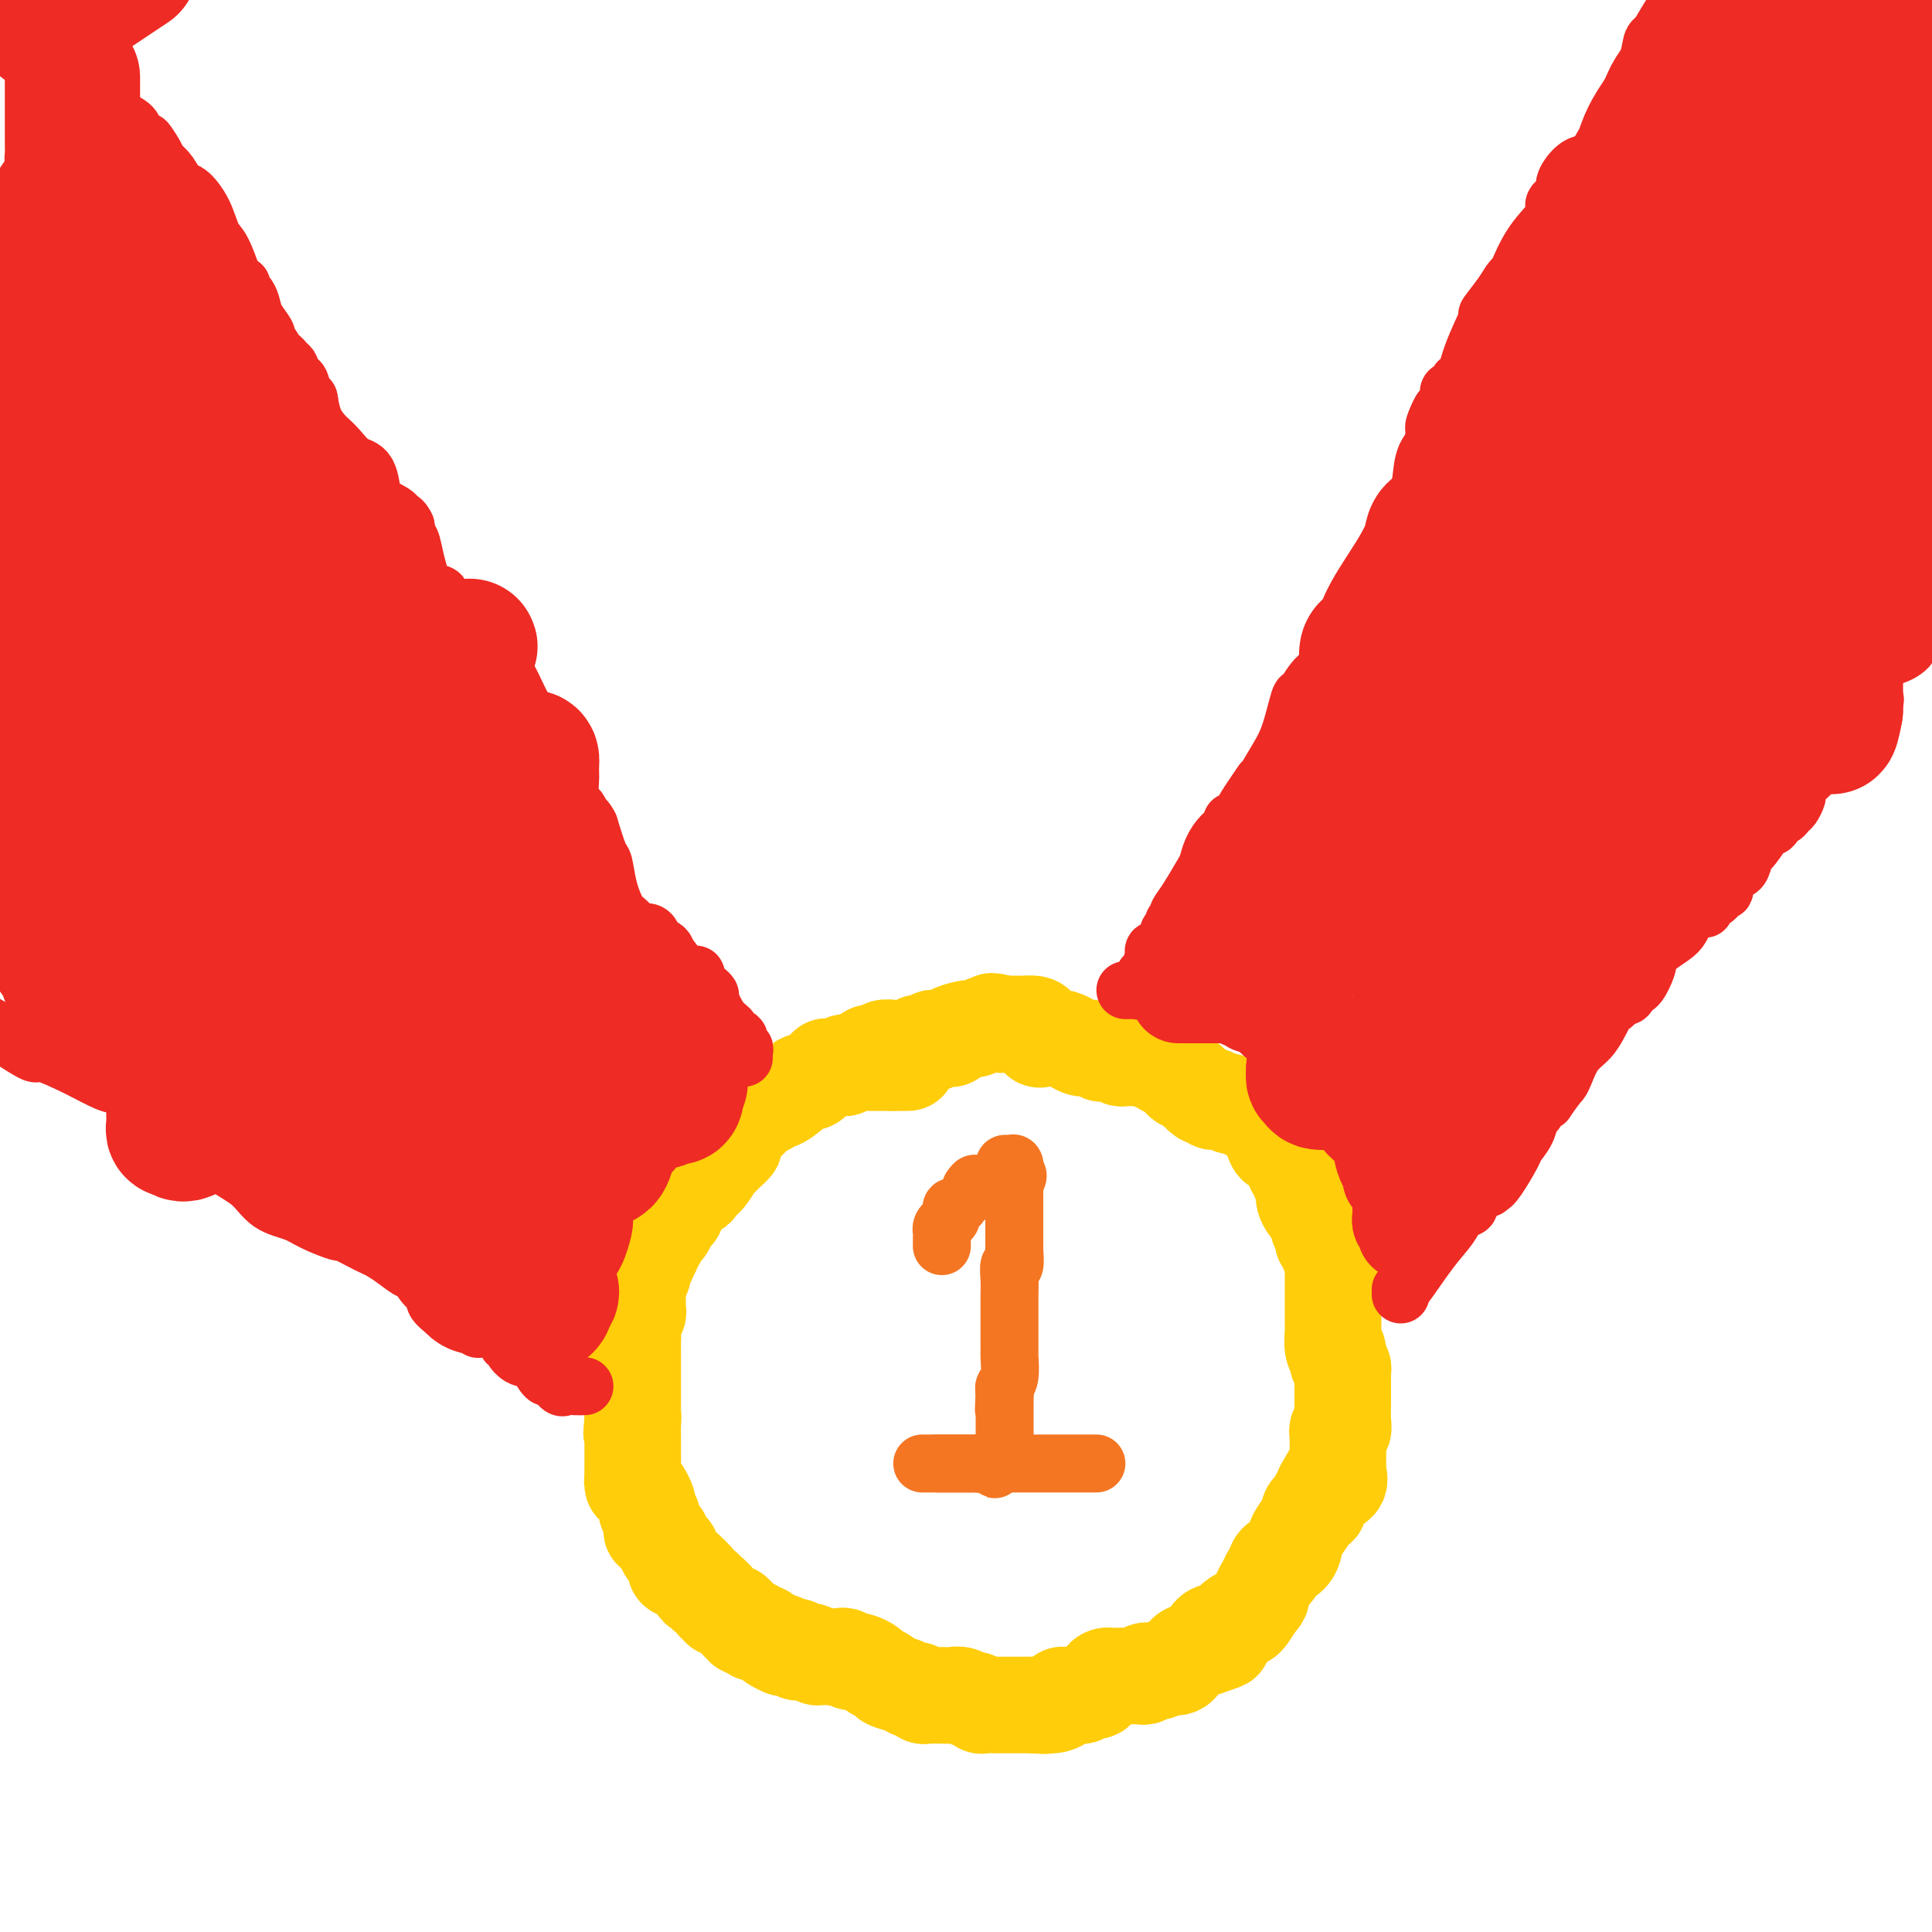<svg viewBox='0 0 400 400' version='1.1' xmlns='http://www.w3.org/2000/svg' xmlns:xlink='http://www.w3.org/1999/xlink'><g fill='none' stroke='#FFCD0A' stroke-width='20' stroke-linecap='round' stroke-linejoin='round'><path d='M188,220c-0.333,0.000 -0.667,0.000 -1,0c-0.333,0.000 -0.667,0.000 -1,0c-0.333,-0.000 -0.667,0.000 -1,0'/><path d='M185,220c-0.643,-0.000 -0.749,-0.000 -1,0c-0.251,0.000 -0.645,0.000 -1,0c-0.355,-0.000 -0.672,-0.000 -1,0c-0.328,0.000 -0.669,0.000 -1,0c-0.331,-0.000 -0.653,-0.001 -1,0c-0.347,0.001 -0.719,0.004 -1,0c-0.281,-0.004 -0.470,-0.015 -1,0c-0.530,0.015 -1.402,0.056 -2,0c-0.598,-0.056 -0.921,-0.211 -1,0c-0.079,0.211 0.086,0.787 0,1c-0.086,0.213 -0.422,0.064 -1,0c-0.578,-0.064 -1.398,-0.042 -2,0c-0.602,0.042 -0.988,0.102 -1,0c-0.012,-0.102 0.348,-0.368 0,0c-0.348,0.368 -1.403,1.370 -2,2c-0.597,0.630 -0.736,0.888 -1,1c-0.264,0.112 -0.654,0.076 -1,0c-0.346,-0.076 -0.647,-0.193 -1,0c-0.353,0.193 -0.759,0.697 -1,1c-0.241,0.303 -0.316,0.406 -1,1c-0.684,0.594 -1.976,1.678 -3,2c-1.024,0.322 -1.780,-0.120 -2,0c-0.220,0.120 0.095,0.802 0,1c-0.095,0.198 -0.598,-0.086 -1,0c-0.402,0.086 -0.701,0.543 -1,1'/><path d='M157,230c-2.504,1.267 -1.263,-0.066 -1,0c0.263,0.066 -0.451,1.532 -1,2c-0.549,0.468 -0.935,-0.063 -1,0c-0.065,0.063 0.189,0.718 0,1c-0.189,0.282 -0.820,0.191 -1,0c-0.180,-0.191 0.091,-0.483 0,0c-0.091,0.483 -0.546,1.742 -1,3'/><path d='M152,236c-0.686,1.069 0.098,0.742 0,1c-0.098,0.258 -1.077,1.103 -2,2c-0.923,0.897 -1.788,1.847 -2,2c-0.212,0.153 0.230,-0.491 0,0c-0.230,0.491 -1.132,2.117 -2,3c-0.868,0.883 -1.703,1.024 -2,1c-0.297,-0.024 -0.055,-0.214 0,0c0.055,0.214 -0.075,0.831 0,1c0.075,0.169 0.356,-0.109 0,0c-0.356,0.109 -1.348,0.607 -2,1c-0.652,0.393 -0.962,0.682 -1,1c-0.038,0.318 0.197,0.666 0,1c-0.197,0.334 -0.826,0.653 -1,1c-0.174,0.347 0.107,0.723 0,1c-0.107,0.277 -0.602,0.455 -1,1c-0.398,0.545 -0.699,1.455 -1,2c-0.301,0.545 -0.602,0.723 -1,1c-0.398,0.277 -0.894,0.651 -1,1c-0.106,0.349 0.178,0.671 0,1c-0.178,0.329 -0.817,0.666 -1,1c-0.183,0.334 0.091,0.667 0,1c-0.091,0.333 -0.545,0.667 -1,1'/><path d='M134,260c-2.725,3.893 -0.538,1.624 0,1c0.538,-0.624 -0.574,0.396 -1,1c-0.426,0.604 -0.167,0.792 0,1c0.167,0.208 0.241,0.436 0,1c-0.241,0.564 -0.797,1.465 -1,2c-0.203,0.535 -0.053,0.706 0,1c0.053,0.294 0.011,0.712 0,1c-0.011,0.288 0.011,0.447 0,1c-0.011,0.553 -0.056,1.499 0,2c0.056,0.501 0.211,0.557 0,1c-0.211,0.443 -0.789,1.273 -1,2c-0.211,0.727 -0.057,1.350 0,2c0.057,0.650 0.015,1.326 0,2c-0.015,0.674 -0.004,1.346 0,2c0.004,0.654 0.001,1.289 0,2c-0.001,0.711 -0.000,1.499 0,2c0.000,0.501 0.000,0.717 0,1c-0.000,0.283 -0.000,0.635 0,1c0.000,0.365 0.000,0.745 0,1c-0.000,0.255 -0.000,0.386 0,1c0.000,0.614 0.000,1.711 0,2c-0.000,0.289 -0.000,-0.230 0,0c0.000,0.230 0.000,1.209 0,2c-0.000,0.791 -0.000,1.396 0,2'/><path d='M131,294c-0.464,5.227 -0.124,1.295 0,0c0.124,-1.295 0.033,0.047 0,1c-0.033,0.953 -0.009,1.516 0,2c0.009,0.484 0.002,0.889 0,1c-0.002,0.111 -0.001,-0.072 0,0c0.001,0.072 0.000,0.400 0,1c-0.000,0.600 -0.000,1.473 0,2c0.000,0.527 0.000,0.708 0,1c-0.000,0.292 -0.000,0.694 0,1c0.000,0.306 0.000,0.516 0,1c-0.000,0.484 -0.000,1.242 0,2'/><path d='M131,306c0.013,2.097 0.046,1.339 0,1c-0.046,-0.339 -0.170,-0.260 0,0c0.170,0.260 0.633,0.700 1,1c0.367,0.300 0.638,0.460 1,1c0.362,0.540 0.815,1.458 1,2c0.185,0.542 0.102,0.706 0,1c-0.102,0.294 -0.223,0.719 0,1c0.223,0.281 0.791,0.419 1,1c0.209,0.581 0.060,1.605 0,2c-0.060,0.395 -0.031,0.162 0,0c0.031,-0.162 0.065,-0.254 0,0c-0.065,0.254 -0.229,0.855 0,1c0.229,0.145 0.850,-0.167 1,0c0.150,0.167 -0.170,0.814 0,1c0.170,0.186 0.829,-0.090 1,0c0.171,0.090 -0.146,0.545 0,1c0.146,0.455 0.756,0.909 1,1c0.244,0.091 0.122,-0.183 0,0c-0.122,0.183 -0.243,0.822 0,1c0.243,0.178 0.849,-0.106 1,0c0.151,0.106 -0.152,0.603 0,1c0.152,0.397 0.757,0.695 1,1c0.243,0.305 0.122,0.617 0,1c-0.122,0.383 -0.244,0.838 0,1c0.244,0.162 0.853,0.029 1,0c0.147,-0.029 -0.167,0.044 0,0c0.167,-0.044 0.814,-0.204 1,0c0.186,0.204 -0.090,0.773 0,1c0.090,0.227 0.545,0.114 1,0'/><path d='M143,326c2.095,3.277 1.331,1.471 1,1c-0.331,-0.471 -0.230,0.395 0,1c0.230,0.605 0.587,0.951 1,1c0.413,0.049 0.881,-0.198 1,0c0.119,0.198 -0.113,0.842 0,1c0.113,0.158 0.570,-0.169 1,0c0.430,0.169 0.832,0.834 1,1c0.168,0.166 0.101,-0.167 0,0c-0.101,0.167 -0.234,0.833 0,1c0.234,0.167 0.837,-0.165 1,0c0.163,0.165 -0.115,0.828 0,1c0.115,0.172 0.623,-0.147 1,0c0.377,0.147 0.622,0.762 1,1c0.378,0.238 0.890,0.101 1,0c0.110,-0.101 -0.183,-0.167 0,0c0.183,0.167 0.841,0.565 1,1c0.159,0.435 -0.183,0.905 0,1c0.183,0.095 0.890,-0.185 1,0c0.110,0.185 -0.378,0.834 0,1c0.378,0.166 1.621,-0.153 2,0c0.379,0.153 -0.106,0.776 0,1c0.106,0.224 0.802,0.049 1,0c0.198,-0.049 -0.102,0.028 0,0c0.102,-0.028 0.604,-0.161 1,0c0.396,0.161 0.684,0.618 1,1c0.316,0.382 0.658,0.691 1,1'/><path d='M160,340c3.090,2.106 2.315,0.372 2,0c-0.315,-0.372 -0.172,0.618 0,1c0.172,0.382 0.371,0.155 1,0c0.629,-0.155 1.688,-0.237 2,0c0.312,0.237 -0.124,0.795 0,1c0.124,0.205 0.807,0.059 1,0c0.193,-0.059 -0.103,-0.030 0,0c0.103,0.030 0.605,0.061 1,0c0.395,-0.061 0.683,-0.212 1,0c0.317,0.212 0.662,0.789 1,1c0.338,0.211 0.668,0.057 1,0c0.332,-0.057 0.666,-0.016 1,0c0.334,0.016 0.667,0.008 1,0'/><path d='M172,343c2.261,0.480 1.914,0.180 2,0c0.086,-0.180 0.604,-0.242 1,0c0.396,0.242 0.668,0.786 1,1c0.332,0.214 0.723,0.099 1,0c0.277,-0.099 0.440,-0.181 1,0c0.560,0.181 1.519,0.626 2,1c0.481,0.374 0.486,0.679 1,1c0.514,0.321 1.538,0.659 2,1c0.462,0.341 0.361,0.683 1,1c0.639,0.317 2.017,0.607 3,1c0.983,0.393 1.572,0.890 2,1c0.428,0.110 0.695,-0.167 1,0c0.305,0.167 0.648,0.777 1,1c0.352,0.223 0.713,0.059 1,0c0.287,-0.059 0.500,-0.012 1,0c0.500,0.012 1.285,-0.012 2,0c0.715,0.012 1.358,0.060 2,0c0.642,-0.060 1.284,-0.226 2,0c0.716,0.226 1.506,0.845 2,1c0.494,0.155 0.691,-0.155 1,0c0.309,0.155 0.731,0.773 1,1c0.269,0.227 0.387,0.061 1,0c0.613,-0.061 1.723,-0.016 2,0c0.277,0.016 -0.278,0.004 0,0c0.278,-0.004 1.387,-0.001 2,0c0.613,0.001 0.728,0.000 1,0c0.272,-0.000 0.702,-0.000 1,0c0.298,0.000 0.465,0.000 1,0c0.535,-0.000 1.439,-0.000 2,0c0.561,0.000 0.781,0.000 1,0'/><path d='M214,353c3.613,0.297 2.144,0.041 2,0c-0.144,-0.041 1.035,0.133 2,0c0.965,-0.133 1.715,-0.572 2,-1c0.285,-0.428 0.104,-0.846 0,-1c-0.104,-0.154 -0.131,-0.046 0,0c0.131,0.046 0.420,0.028 1,0c0.580,-0.028 1.451,-0.067 2,0c0.549,0.067 0.777,0.238 1,0c0.223,-0.238 0.440,-0.887 1,-1c0.560,-0.113 1.462,0.309 2,0c0.538,-0.309 0.711,-1.351 1,-2c0.289,-0.649 0.693,-0.906 1,-1c0.307,-0.094 0.516,-0.025 1,0c0.484,0.025 1.244,0.008 2,0c0.756,-0.008 1.507,-0.006 2,0c0.493,0.006 0.728,0.015 1,0c0.272,-0.015 0.582,-0.056 1,0c0.418,0.056 0.943,0.207 1,0c0.057,-0.207 -0.354,-0.774 0,-1c0.354,-0.226 1.475,-0.111 2,0c0.525,0.111 0.455,0.220 1,0c0.545,-0.220 1.704,-0.767 2,-1c0.296,-0.233 -0.273,-0.153 0,0c0.273,0.153 1.388,0.378 2,0c0.612,-0.378 0.721,-1.359 1,-2c0.279,-0.641 0.729,-0.942 1,-1c0.271,-0.058 0.363,0.126 1,0c0.637,-0.126 1.818,-0.563 3,-1'/><path d='M250,341c5.826,-1.959 2.391,-0.858 1,-1c-1.391,-0.142 -0.737,-1.527 0,-2c0.737,-0.473 1.559,-0.033 2,0c0.441,0.033 0.502,-0.339 1,-1c0.498,-0.661 1.432,-1.610 2,-2c0.568,-0.390 0.768,-0.220 1,0c0.232,0.220 0.495,0.492 1,0c0.505,-0.492 1.253,-1.746 2,-3'/><path d='M260,332c1.725,-1.752 1.036,-1.633 1,-2c-0.036,-0.367 0.579,-1.222 1,-2c0.421,-0.778 0.648,-1.479 1,-2c0.352,-0.521 0.828,-0.861 1,-1c0.172,-0.139 0.038,-0.078 0,0c-0.038,0.078 0.018,0.172 0,0c-0.018,-0.172 -0.110,-0.609 0,-1c0.110,-0.391 0.424,-0.736 1,-1c0.576,-0.264 1.416,-0.445 2,-1c0.584,-0.555 0.912,-1.482 1,-2c0.088,-0.518 -0.065,-0.626 0,-1c0.065,-0.374 0.347,-1.013 1,-2c0.653,-0.987 1.678,-2.321 2,-3c0.322,-0.679 -0.057,-0.703 0,-1c0.057,-0.297 0.550,-0.867 1,-1c0.450,-0.133 0.856,0.172 1,0c0.144,-0.172 0.025,-0.819 0,-1c-0.025,-0.181 0.045,0.106 0,0c-0.045,-0.106 -0.204,-0.606 0,-1c0.204,-0.394 0.773,-0.684 1,-1c0.227,-0.316 0.114,-0.658 0,-1'/><path d='M274,308c2.271,-3.968 0.948,-1.888 1,-1c0.052,0.888 1.478,0.585 2,0c0.522,-0.585 0.140,-1.452 0,-2c-0.140,-0.548 -0.037,-0.776 0,-1c0.037,-0.224 0.010,-0.442 0,-1c-0.010,-0.558 -0.003,-1.455 0,-2c0.003,-0.545 0.001,-0.737 0,-1c-0.001,-0.263 -0.001,-0.596 0,-1c0.001,-0.404 0.004,-0.877 0,-1c-0.004,-0.123 -0.015,0.106 0,0c0.015,-0.106 0.057,-0.546 0,-1c-0.057,-0.454 -0.211,-0.920 0,-1c0.211,-0.080 0.789,0.228 1,0c0.211,-0.228 0.057,-0.990 0,-2c-0.057,-1.010 -0.015,-2.267 0,-3c0.015,-0.733 0.004,-0.942 0,-1c-0.004,-0.058 -0.001,0.034 0,0c0.001,-0.034 0.001,-0.194 0,-1c-0.001,-0.806 -0.003,-2.257 0,-3c0.003,-0.743 0.011,-0.776 0,-1c-0.011,-0.224 -0.041,-0.637 0,-1c0.041,-0.363 0.155,-0.675 0,-1c-0.155,-0.325 -0.577,-0.662 -1,-1'/><path d='M277,282c-0.016,-4.112 -0.057,-1.893 0,-1c0.057,0.893 0.211,0.460 0,0c-0.211,-0.460 -0.789,-0.945 -1,-2c-0.211,-1.055 -0.057,-2.678 0,-3c0.057,-0.322 0.015,0.657 0,0c-0.015,-0.657 -0.004,-2.951 0,-4c0.004,-1.049 0.001,-0.855 0,-1c-0.001,-0.145 -0.000,-0.630 0,-1c0.000,-0.370 0.000,-0.624 0,-1c-0.000,-0.376 -0.000,-0.873 0,-1c0.000,-0.127 -0.000,0.117 0,0c0.000,-0.117 0.000,-0.595 0,-1c-0.000,-0.405 -0.000,-0.739 0,-1c0.000,-0.261 0.001,-0.451 0,-1c-0.001,-0.549 -0.004,-1.456 0,-2c0.004,-0.544 0.016,-0.723 0,-1c-0.016,-0.277 -0.061,-0.652 0,-1c0.061,-0.348 0.226,-0.671 0,-1c-0.226,-0.329 -0.844,-0.666 -1,-1c-0.156,-0.334 0.152,-0.667 0,-1c-0.152,-0.333 -0.762,-0.667 -1,-1c-0.238,-0.333 -0.102,-0.667 0,-1c0.102,-0.333 0.172,-0.667 0,-1c-0.172,-0.333 -0.586,-0.667 -1,-1'/><path d='M273,254c-0.570,-4.733 0.006,-2.566 0,-2c-0.006,0.566 -0.594,-0.468 -1,-1c-0.406,-0.532 -0.630,-0.562 -1,-1c-0.370,-0.438 -0.888,-1.282 -1,-2c-0.112,-0.718 0.180,-1.308 0,-2c-0.180,-0.692 -0.832,-1.484 -1,-2c-0.168,-0.516 0.147,-0.754 0,-1c-0.147,-0.246 -0.756,-0.499 -1,-1c-0.244,-0.501 -0.122,-1.251 0,-2'/><path d='M268,240c-0.890,-2.258 -0.615,-0.904 -1,-1c-0.385,-0.096 -1.430,-1.641 -2,-2c-0.570,-0.359 -0.664,0.469 -1,0c-0.336,-0.469 -0.912,-2.234 -1,-3c-0.088,-0.766 0.313,-0.531 0,-1c-0.313,-0.469 -1.341,-1.641 -2,-2c-0.659,-0.359 -0.949,0.096 -1,0c-0.051,-0.096 0.137,-0.743 0,-1c-0.137,-0.257 -0.599,-0.125 -1,0c-0.401,0.125 -0.742,0.244 -1,0c-0.258,-0.244 -0.432,-0.850 -1,-1c-0.568,-0.150 -1.529,0.157 -2,0c-0.471,-0.157 -0.451,-0.778 -1,-1c-0.549,-0.222 -1.667,-0.046 -2,0c-0.333,0.046 0.119,-0.039 0,0c-0.119,0.039 -0.808,0.201 -1,0c-0.192,-0.201 0.114,-0.765 0,-1c-0.114,-0.235 -0.646,-0.140 -1,0c-0.354,0.140 -0.530,0.326 -1,0c-0.470,-0.326 -1.235,-1.163 -2,-2'/><path d='M247,225c-2.405,-1.151 -1.418,-1.029 -1,-1c0.418,0.029 0.265,-0.034 0,0c-0.265,0.034 -0.644,0.167 -1,0c-0.356,-0.167 -0.688,-0.632 -1,-1c-0.312,-0.368 -0.603,-0.639 -1,-1c-0.397,-0.361 -0.899,-0.814 -1,-1c-0.101,-0.186 0.199,-0.106 0,0c-0.199,0.106 -0.896,0.238 -1,0c-0.104,-0.238 0.384,-0.847 0,-1c-0.384,-0.153 -1.642,0.151 -2,0c-0.358,-0.151 0.183,-0.757 0,-1c-0.183,-0.243 -1.092,-0.121 -2,0'/><path d='M237,219c-1.499,-0.928 -0.247,-0.249 0,0c0.247,0.249 -0.513,0.068 -1,0c-0.487,-0.068 -0.703,-0.022 -1,0c-0.297,0.022 -0.675,0.020 -1,0c-0.325,-0.020 -0.598,-0.058 -1,0c-0.402,0.058 -0.935,0.211 -1,0c-0.065,-0.211 0.338,-0.788 0,-1c-0.338,-0.212 -1.417,-0.061 -2,0c-0.583,0.061 -0.670,0.031 -1,0c-0.330,-0.031 -0.903,-0.064 -1,0c-0.097,0.064 0.283,0.224 0,0c-0.283,-0.224 -1.227,-0.830 -2,-1c-0.773,-0.170 -1.373,0.098 -2,0c-0.627,-0.098 -1.281,-0.562 -2,-1c-0.719,-0.438 -1.502,-0.850 -2,-1c-0.498,-0.150 -0.712,-0.038 -1,0c-0.288,0.038 -0.651,0.004 -1,0c-0.349,-0.004 -0.684,0.023 -1,0c-0.316,-0.023 -0.613,-0.097 -1,0c-0.387,0.097 -0.864,0.366 -1,0c-0.136,-0.366 0.069,-1.366 0,-2c-0.069,-0.634 -0.413,-0.902 -1,-1c-0.587,-0.098 -1.417,-0.026 -2,0c-0.583,0.026 -0.919,0.007 -1,0c-0.081,-0.007 0.094,-0.002 0,0c-0.094,0.002 -0.455,0.001 -1,0c-0.545,-0.001 -1.272,-0.000 -2,0'/><path d='M208,212c-4.666,-1.082 -1.831,-0.286 -1,0c0.831,0.286 -0.341,0.063 -1,0c-0.659,-0.063 -0.804,0.035 -1,0c-0.196,-0.035 -0.442,-0.203 -1,0c-0.558,0.203 -1.426,0.776 -2,1c-0.574,0.224 -0.853,0.099 -1,0c-0.147,-0.099 -0.163,-0.171 -1,0c-0.837,0.171 -2.497,0.586 -3,1c-0.503,0.414 0.149,0.829 0,1c-0.149,0.171 -1.100,0.099 -2,0c-0.900,-0.099 -1.748,-0.224 -2,0c-0.252,0.224 0.091,0.796 0,1c-0.091,0.204 -0.616,0.041 -1,0c-0.384,-0.041 -0.628,0.042 -1,0c-0.372,-0.042 -0.873,-0.207 -1,0c-0.127,0.207 0.120,0.787 0,1c-0.120,0.213 -0.606,0.061 -1,0c-0.394,-0.061 -0.697,-0.030 -1,0'/><path d='M188,217c-4.009,0.769 -4.030,0.192 -4,0c0.030,-0.192 0.113,0.001 0,0c-0.113,-0.001 -0.422,-0.196 -1,0c-0.578,0.196 -1.425,0.784 -2,1c-0.575,0.216 -0.879,0.062 -1,0c-0.121,-0.062 -0.061,-0.031 0,0'/></g>
<g fill='none' stroke='#F47623' stroke-width='12' stroke-linecap='round' stroke-linejoin='round'><path d='M195,258c-0.000,-0.341 -0.001,-0.683 0,-1c0.001,-0.317 0.003,-0.610 0,-1c-0.003,-0.390 -0.011,-0.877 0,-1c0.011,-0.123 0.041,0.117 0,0c-0.041,-0.117 -0.152,-0.591 0,-1c0.152,-0.409 0.565,-0.754 1,-1c0.435,-0.246 0.890,-0.395 1,-1c0.110,-0.605 -0.124,-1.668 0,-2c0.124,-0.332 0.608,0.066 1,0c0.392,-0.066 0.693,-0.595 1,-1c0.307,-0.405 0.621,-0.686 1,-1c0.379,-0.314 0.823,-0.661 1,-1c0.177,-0.339 0.089,-0.669 0,-1'/><path d='M201,246c1.153,-1.856 1.035,-0.496 1,0c-0.035,0.496 0.014,0.129 0,0c-0.014,-0.129 -0.091,-0.020 0,0c0.091,0.020 0.349,-0.050 1,0c0.651,0.050 1.694,0.221 2,0c0.306,-0.221 -0.124,-0.832 0,-1c0.124,-0.168 0.803,0.109 1,0c0.197,-0.109 -0.088,-0.603 0,-1c0.088,-0.397 0.549,-0.696 1,-1c0.451,-0.304 0.892,-0.612 1,-1c0.108,-0.388 -0.115,-0.857 0,-1c0.115,-0.143 0.569,0.038 1,0c0.431,-0.038 0.837,-0.297 1,0c0.163,0.297 0.081,1.148 0,2'/><path d='M210,243c1.392,-0.075 0.373,1.237 0,2c-0.373,0.763 -0.100,0.978 0,1c0.100,0.022 0.027,-0.149 0,0c-0.027,0.149 -0.007,0.619 0,1c0.007,0.381 0.002,0.673 0,1c-0.002,0.327 -0.001,0.689 0,1c0.001,0.311 0.000,0.570 0,1c-0.000,0.430 -0.000,1.032 0,2c0.000,0.968 0.000,2.302 0,3c-0.000,0.698 -0.000,0.758 0,1c0.000,0.242 0.001,0.665 0,1c-0.001,0.335 -0.004,0.581 0,1c0.004,0.419 0.015,1.011 0,1c-0.015,-0.011 -0.057,-0.625 0,0c0.057,0.625 0.211,2.490 0,3c-0.211,0.510 -0.789,-0.333 -1,0c-0.211,0.333 -0.057,1.842 0,3c0.057,1.158 0.015,1.963 0,3c-0.015,1.037 -0.004,2.304 0,3c0.004,0.696 0.001,0.819 0,1c-0.001,0.181 -0.000,0.420 0,1c0.000,0.580 -0.000,1.500 0,2c0.000,0.500 0.001,0.578 0,1c-0.001,0.422 -0.004,1.188 0,2c0.004,0.812 0.015,1.671 0,2c-0.015,0.329 -0.056,0.130 0,1c0.056,0.870 0.207,2.811 0,4c-0.207,1.189 -0.774,1.625 -1,2c-0.226,0.375 -0.113,0.687 0,1'/><path d='M208,288c-0.309,7.127 -0.083,2.443 0,1c0.083,-1.443 0.022,0.354 0,1c-0.022,0.646 -0.006,0.141 0,0c0.006,-0.141 0.002,0.083 0,1c-0.002,0.917 -0.000,2.525 0,3c0.000,0.475 0.000,-0.185 0,0c-0.000,0.185 0.000,1.215 0,2c-0.000,0.785 -0.000,1.324 0,2c0.000,0.676 0.002,1.487 0,2c-0.002,0.513 -0.006,0.726 0,1c0.006,0.274 0.022,0.610 0,1c-0.022,0.390 -0.083,0.836 0,1c0.083,0.164 0.309,0.047 0,0c-0.309,-0.047 -1.155,-0.023 -2,0'/><path d='M206,303c-0.221,2.321 0.225,0.622 0,0c-0.225,-0.622 -1.121,-0.167 -2,0c-0.879,0.167 -1.741,0.045 -2,0c-0.259,-0.045 0.085,-0.012 0,0c-0.085,0.012 -0.600,0.003 -1,0c-0.400,-0.003 -0.685,-0.001 -1,0c-0.315,0.001 -0.660,0.000 -1,0c-0.340,-0.000 -0.674,-0.000 -1,0c-0.326,0.000 -0.646,0.000 -1,0c-0.354,-0.000 -0.744,-0.000 -1,0c-0.256,0.000 -0.377,0.000 -1,0c-0.623,-0.000 -1.747,-0.000 -2,0c-0.253,0.000 0.366,0.000 0,0c-0.366,-0.000 -1.717,-0.000 -2,0c-0.283,0.000 0.501,0.000 1,0c0.499,-0.000 0.714,-0.000 1,0c0.286,0.000 0.643,0.000 1,0'/><path d='M194,303c-1.009,0.000 2.468,0.000 4,0c1.532,0.000 1.117,0.000 2,0c0.883,0.000 3.062,0.000 4,0c0.938,0.000 0.635,0.000 1,0c0.365,0.000 1.397,0.000 2,0c0.603,0.000 0.778,0.000 1,0c0.222,0.000 0.492,0.000 1,0c0.508,0.000 1.253,0.000 2,0c0.747,0.000 1.495,0.000 2,0c0.505,0.000 0.765,0.000 1,0c0.235,0.000 0.444,0.000 1,0c0.556,0.000 1.458,0.000 2,0c0.542,0.000 0.723,0.000 1,0c0.277,0.000 0.651,0.000 1,0c0.349,0.000 0.675,-0.000 1,0c0.325,0.000 0.650,0.000 1,0c0.350,0.000 0.724,-0.000 1,0c0.276,0.000 0.452,0.000 1,0c0.548,0.000 1.466,-0.000 2,0c0.534,0.000 0.682,0.000 1,0c0.318,0.000 0.805,0.000 1,0c0.195,0.000 0.097,0.000 0,0'/></g>
<g fill='none' stroke='#EE2B24' stroke-width='12' stroke-linecap='round' stroke-linejoin='round'><path d='M233,205c0.342,0.009 0.684,0.017 1,0c0.316,-0.017 0.607,-0.060 1,0c0.393,0.060 0.889,0.222 1,0c0.111,-0.222 -0.164,-0.830 0,-1c0.164,-0.170 0.766,0.097 1,0c0.234,-0.097 0.099,-0.556 0,-1c-0.099,-0.444 -0.164,-0.871 0,-1c0.164,-0.129 0.555,0.040 1,-1c0.445,-1.040 0.944,-3.289 1,-4c0.056,-0.711 -0.331,0.116 0,0c0.331,-0.116 1.380,-1.176 2,-2c0.620,-0.824 0.810,-1.412 1,-2'/><path d='M242,193c1.327,-1.813 0.146,-0.345 0,0c-0.146,0.345 0.744,-0.431 1,-1c0.256,-0.569 -0.123,-0.930 0,-1c0.123,-0.070 0.747,0.149 1,0c0.253,-0.149 0.134,-0.668 0,-1c-0.134,-0.332 -0.282,-0.476 0,-1c0.282,-0.524 0.995,-1.428 2,-3c1.005,-1.572 2.301,-3.811 3,-5c0.699,-1.189 0.799,-1.328 1,-2c0.201,-0.672 0.501,-1.876 1,-3c0.499,-1.124 1.197,-2.166 2,-3c0.803,-0.834 1.710,-1.458 2,-2c0.290,-0.542 -0.036,-1.001 0,-1c0.036,0.001 0.433,0.462 1,0c0.567,-0.462 1.305,-1.846 2,-3c0.695,-1.154 1.348,-2.077 2,-3'/><path d='M260,164c2.870,-4.476 1.044,-1.168 1,-1c-0.044,0.168 1.694,-2.806 3,-5c1.306,-2.194 2.179,-3.610 3,-6c0.821,-2.390 1.589,-5.755 2,-7c0.411,-1.245 0.463,-0.371 1,-1c0.537,-0.629 1.557,-2.759 3,-4c1.443,-1.241 3.307,-1.591 4,-2c0.693,-0.409 0.216,-0.878 0,-1c-0.216,-0.122 -0.169,0.103 2,-4c2.169,-4.103 6.460,-12.535 8,-16c1.540,-3.465 0.327,-1.965 0,-2c-0.327,-0.035 0.231,-1.606 1,-3c0.769,-1.394 1.749,-2.610 2,-3c0.251,-0.390 -0.226,0.046 0,0c0.226,-0.046 1.157,-0.575 2,-2c0.843,-1.425 1.599,-3.746 2,-6c0.401,-2.254 0.448,-4.439 1,-6c0.552,-1.561 1.610,-2.497 2,-3c0.390,-0.503 0.111,-0.572 0,-1c-0.111,-0.428 -0.056,-1.214 0,-2'/><path d='M297,89c2.990,-7.725 0.464,-2.539 0,-1c-0.464,1.539 1.133,-0.571 2,-2c0.867,-1.429 1.002,-2.178 1,-3c-0.002,-0.822 -0.142,-1.719 0,-2c0.142,-0.281 0.564,0.053 1,0c0.436,-0.053 0.885,-0.492 1,-1c0.115,-0.508 -0.105,-1.086 0,-1c0.105,0.086 0.535,0.834 1,0c0.465,-0.834 0.965,-3.251 2,-6c1.035,-2.749 2.605,-5.832 3,-7c0.395,-1.168 -0.384,-0.422 0,-1c0.384,-0.578 1.931,-2.480 3,-4c1.069,-1.520 1.659,-2.659 2,-3c0.341,-0.341 0.432,0.116 1,-1c0.568,-1.116 1.614,-3.804 3,-6c1.386,-2.196 3.111,-3.901 4,-5c0.889,-1.099 0.940,-1.592 1,-2c0.060,-0.408 0.127,-0.732 0,-1c-0.127,-0.268 -0.447,-0.479 0,-1c0.447,-0.521 1.663,-1.353 2,-2c0.337,-0.647 -0.204,-1.108 0,-2c0.204,-0.892 1.152,-2.216 2,-3c0.848,-0.784 1.595,-1.028 2,-1c0.405,0.028 0.467,0.330 1,0c0.533,-0.330 1.537,-1.291 2,-2c0.463,-0.709 0.386,-1.167 1,-2c0.614,-0.833 1.919,-2.041 3,-4c1.081,-1.959 1.939,-4.669 3,-7c1.061,-2.331 2.324,-4.281 3,-6c0.676,-1.719 0.765,-3.205 1,-4c0.235,-0.795 0.618,-0.897 1,-1'/><path d='M343,8c7.295,-12.415 2.533,-2.952 1,0c-1.533,2.952 0.162,-0.607 1,-2c0.838,-1.393 0.818,-0.619 1,-1c0.182,-0.381 0.564,-1.917 1,-3c0.436,-1.083 0.925,-1.715 1,-2c0.075,-0.285 -0.264,-0.224 0,-1c0.264,-0.776 1.132,-2.388 2,-4'/><path d='M290,268c0.009,-0.487 0.018,-0.974 0,-1c-0.018,-0.026 -0.064,0.411 1,-1c1.064,-1.411 3.238,-4.668 5,-7c1.762,-2.332 3.112,-3.739 4,-5c0.888,-1.261 1.313,-2.376 2,-3c0.687,-0.624 1.637,-0.759 2,-1c0.363,-0.241 0.139,-0.590 0,-1c-0.139,-0.410 -0.192,-0.881 0,-1c0.192,-0.119 0.629,0.112 1,0c0.371,-0.112 0.677,-0.569 1,-1c0.323,-0.431 0.664,-0.838 1,-1c0.336,-0.162 0.668,-0.081 1,0'/><path d='M308,246c2.997,-3.644 1.489,-1.756 1,-1c-0.489,0.756 0.039,0.378 1,-1c0.961,-1.378 2.353,-3.755 3,-5c0.647,-1.245 0.548,-1.357 1,-2c0.452,-0.643 1.453,-1.818 2,-3c0.547,-1.182 0.638,-2.372 1,-3c0.362,-0.628 0.994,-0.694 1,-1c0.006,-0.306 -0.614,-0.852 -1,-1c-0.386,-0.148 -0.539,0.100 0,0c0.539,-0.100 1.769,-0.550 3,-1'/><path d='M320,228c2.497,-3.624 2.739,-3.685 3,-4c0.261,-0.315 0.542,-0.885 1,-2c0.458,-1.115 1.092,-2.776 2,-4c0.908,-1.224 2.089,-2.011 3,-3c0.911,-0.989 1.554,-2.181 2,-3c0.446,-0.819 0.697,-1.264 1,-2c0.303,-0.736 0.658,-1.764 1,-2c0.342,-0.236 0.669,0.321 1,0c0.331,-0.321 0.665,-1.518 1,-2c0.335,-0.482 0.672,-0.247 1,0c0.328,0.247 0.648,0.506 1,0c0.352,-0.506 0.734,-1.777 1,-2c0.266,-0.223 0.414,0.604 1,0c0.586,-0.604 1.610,-2.638 2,-4c0.390,-1.362 0.145,-2.052 1,-3c0.855,-0.948 2.810,-2.153 4,-3c1.190,-0.847 1.615,-1.335 2,-2c0.385,-0.665 0.728,-1.507 1,-2c0.272,-0.493 0.472,-0.638 1,-1c0.528,-0.362 1.384,-0.942 2,-1c0.616,-0.058 0.992,0.404 1,0c0.008,-0.404 -0.352,-1.675 0,-2c0.352,-0.325 1.417,0.294 2,0c0.583,-0.294 0.685,-1.503 1,-2c0.315,-0.497 0.844,-0.282 1,0c0.156,0.282 -0.060,0.631 0,0c0.060,-0.631 0.398,-2.241 1,-3c0.602,-0.759 1.470,-0.666 2,-1c0.530,-0.334 0.723,-1.095 1,-2c0.277,-0.905 0.639,-1.952 1,-3'/><path d='M362,175c6.697,-8.110 2.438,-1.884 1,0c-1.438,1.884 -0.057,-0.575 1,-2c1.057,-1.425 1.789,-1.817 2,-2c0.211,-0.183 -0.098,-0.157 0,0c0.098,0.157 0.603,0.447 1,0c0.397,-0.447 0.685,-1.629 1,-2c0.315,-0.371 0.658,0.070 1,0c0.342,-0.070 0.682,-0.651 1,-1c0.318,-0.349 0.615,-0.464 1,-1c0.385,-0.536 0.858,-1.491 1,-2c0.142,-0.509 -0.047,-0.572 0,-1c0.047,-0.428 0.331,-1.221 1,-2c0.669,-0.779 1.725,-1.544 2,-2c0.275,-0.456 -0.229,-0.605 0,-1c0.229,-0.395 1.191,-1.037 2,-2c0.809,-0.963 1.463,-2.246 2,-3c0.537,-0.754 0.956,-0.977 1,-1c0.044,-0.023 -0.288,0.155 0,0c0.288,-0.155 1.195,-0.644 2,-1c0.805,-0.356 1.508,-0.579 2,-1c0.492,-0.421 0.773,-1.041 1,-2c0.227,-0.959 0.401,-2.259 1,-3c0.599,-0.741 1.623,-0.925 2,-1c0.377,-0.075 0.109,-0.043 0,-1c-0.109,-0.957 -0.057,-2.903 0,-4c0.057,-1.097 0.120,-1.347 0,-2c-0.120,-0.653 -0.422,-1.711 0,-2c0.422,-0.289 1.567,0.191 3,0c1.433,-0.191 3.155,-1.051 4,-2c0.845,-0.949 0.813,-1.985 1,-3c0.187,-1.015 0.594,-2.007 1,-3'/><path d='M397,128c0.356,-1.244 0.244,-1.356 1,-2c0.756,-0.644 2.378,-1.822 4,-3'/><path d='M154,219c-0.033,-0.293 -0.065,-0.586 0,-1c0.065,-0.414 0.229,-0.948 0,-1c-0.229,-0.052 -0.850,0.379 -1,0c-0.150,-0.379 0.170,-1.569 0,-2c-0.170,-0.431 -0.829,-0.104 -1,0c-0.171,0.104 0.145,-0.014 0,0c-0.145,0.014 -0.750,0.161 -1,0c-0.250,-0.161 -0.143,-0.631 0,-1c0.143,-0.369 0.322,-0.638 0,-1c-0.322,-0.362 -1.147,-0.817 -2,-2c-0.853,-1.183 -1.735,-3.095 -2,-4c-0.265,-0.905 0.088,-0.803 0,-1c-0.088,-0.197 -0.618,-0.692 -1,-1c-0.382,-0.308 -0.616,-0.428 -1,-1c-0.384,-0.572 -0.917,-1.597 -1,-2c-0.083,-0.403 0.285,-0.186 0,0c-0.285,0.186 -1.224,0.339 -2,0c-0.776,-0.339 -1.388,-1.169 -2,-2'/><path d='M140,200c-2.119,-2.908 -0.418,-0.677 0,0c0.418,0.677 -0.448,-0.199 -1,-1c-0.552,-0.801 -0.791,-1.525 -1,-2c-0.209,-0.475 -0.388,-0.700 -1,-1c-0.612,-0.300 -1.659,-0.675 -2,-1c-0.341,-0.325 0.022,-0.598 0,-1c-0.022,-0.402 -0.429,-0.931 -1,-1c-0.571,-0.069 -1.305,0.321 -2,0c-0.695,-0.321 -1.351,-1.353 -2,-2c-0.649,-0.647 -1.290,-0.908 -2,-2c-0.710,-1.092 -1.489,-3.014 -2,-5c-0.511,-1.986 -0.753,-4.035 -1,-5c-0.247,-0.965 -0.499,-0.847 -1,-2c-0.501,-1.153 -1.250,-3.576 -2,-6'/><path d='M122,171c-1.409,-2.908 -1.933,-1.178 -2,-1c-0.067,0.178 0.321,-1.197 0,-2c-0.321,-0.803 -1.351,-1.033 -2,-1c-0.649,0.033 -0.916,0.330 -1,0c-0.084,-0.330 0.016,-1.288 0,-2c-0.016,-0.712 -0.148,-1.180 0,-2c0.148,-0.820 0.577,-1.992 0,-3c-0.577,-1.008 -2.161,-1.853 -3,-3c-0.839,-1.147 -0.935,-2.597 -1,-3c-0.065,-0.403 -0.100,0.243 -1,-1c-0.900,-1.243 -2.665,-4.373 -4,-7c-1.335,-2.627 -2.238,-4.751 -3,-6c-0.762,-1.249 -1.381,-1.625 -2,-2'/><path d='M103,138c-3.315,-5.555 -2.102,-2.941 -2,-3c0.102,-0.059 -0.908,-2.790 -2,-4c-1.092,-1.210 -2.268,-0.899 -3,-1c-0.732,-0.101 -1.020,-0.613 -1,-1c0.020,-0.387 0.349,-0.648 0,-1c-0.349,-0.352 -1.375,-0.796 -2,-1c-0.625,-0.204 -0.850,-0.167 -1,-1c-0.150,-0.833 -0.225,-2.535 -1,-3c-0.775,-0.465 -2.250,0.308 -3,0c-0.750,-0.308 -0.776,-1.696 -1,-3c-0.224,-1.304 -0.648,-2.525 -1,-4c-0.352,-1.475 -0.633,-3.205 -1,-4c-0.367,-0.795 -0.819,-0.656 -1,-1c-0.181,-0.344 -0.090,-1.172 0,-2'/><path d='M84,109c-1.080,-2.343 -1.781,-1.201 -2,-1c-0.219,0.201 0.042,-0.539 0,-1c-0.042,-0.461 -0.389,-0.645 -1,-1c-0.611,-0.355 -1.486,-0.883 -2,-1c-0.514,-0.117 -0.668,0.178 -1,0c-0.332,-0.178 -0.841,-0.828 -1,-1c-0.159,-0.172 0.031,0.133 0,-1c-0.031,-1.133 -0.283,-3.703 -1,-5c-0.717,-1.297 -1.897,-1.322 -3,-2c-1.103,-0.678 -2.127,-2.011 -3,-3c-0.873,-0.989 -1.593,-1.635 -2,-2c-0.407,-0.365 -0.501,-0.448 -1,-1c-0.499,-0.552 -1.404,-1.572 -2,-3c-0.596,-1.428 -0.885,-3.265 -1,-4c-0.115,-0.735 -0.058,-0.367 0,0'/><path d='M64,83c-3.579,-4.367 -2.527,-2.283 -2,-2c0.527,0.283 0.531,-1.233 0,-2c-0.531,-0.767 -1.595,-0.784 -2,-1c-0.405,-0.216 -0.151,-0.632 0,-1c0.151,-0.368 0.200,-0.688 0,-1c-0.200,-0.312 -0.650,-0.617 -1,-1c-0.350,-0.383 -0.602,-0.845 -1,-1c-0.398,-0.155 -0.942,-0.005 -1,0c-0.058,0.005 0.370,-0.137 0,-1c-0.370,-0.863 -1.538,-2.447 -2,-3c-0.462,-0.553 -0.218,-0.074 0,0c0.218,0.074 0.408,-0.256 0,-1c-0.408,-0.744 -1.415,-1.903 -2,-3c-0.585,-1.097 -0.748,-2.134 -1,-3c-0.252,-0.866 -0.594,-1.561 -1,-2c-0.406,-0.439 -0.878,-0.621 -1,-1c-0.122,-0.379 0.105,-0.956 0,-1c-0.105,-0.044 -0.542,0.444 -1,0c-0.458,-0.444 -0.937,-1.818 -1,-2c-0.063,-0.182 0.289,0.830 0,0c-0.289,-0.830 -1.218,-3.502 -2,-5c-0.782,-1.498 -1.417,-1.823 -2,-3c-0.583,-1.177 -1.115,-3.208 -2,-5c-0.885,-1.792 -2.124,-3.346 -3,-4c-0.876,-0.654 -1.390,-0.407 -2,-1c-0.610,-0.593 -1.317,-2.027 -2,-3c-0.683,-0.973 -1.341,-1.487 -2,-2'/><path d='M33,34c-4.990,-8.059 -1.965,-3.707 -1,-2c0.965,1.707 -0.130,0.767 -1,0c-0.870,-0.767 -1.514,-1.362 -2,-2c-0.486,-0.638 -0.814,-1.321 -1,-2c-0.186,-0.679 -0.231,-1.356 -1,-2c-0.769,-0.644 -2.263,-1.257 -3,-2c-0.737,-0.743 -0.716,-1.618 -1,-2c-0.284,-0.382 -0.873,-0.272 -1,-1c-0.127,-0.728 0.209,-2.293 0,-3c-0.209,-0.707 -0.964,-0.557 -2,-1c-1.036,-0.443 -2.355,-1.481 -3,-2c-0.645,-0.519 -0.616,-0.521 -1,-2c-0.384,-1.479 -1.180,-4.437 -2,-7c-0.820,-2.563 -1.663,-4.732 -2,-6c-0.337,-1.268 -0.169,-1.634 0,-2'/><path d='M121,287c-0.634,0.018 -1.268,0.036 -2,0c-0.732,-0.036 -1.562,-0.125 -2,0c-0.438,0.125 -0.484,0.464 -1,0c-0.516,-0.464 -1.503,-1.730 -2,-2c-0.497,-0.270 -0.505,0.457 -1,0c-0.495,-0.457 -1.476,-2.099 -2,-3c-0.524,-0.901 -0.589,-1.062 -1,-1c-0.411,0.062 -1.166,0.349 -2,0c-0.834,-0.349 -1.745,-1.332 -2,-2c-0.255,-0.668 0.146,-1.020 0,-1c-0.146,0.020 -0.838,0.411 -1,0c-0.162,-0.411 0.205,-1.626 0,-2c-0.205,-0.374 -0.982,0.092 -1,0c-0.018,-0.092 0.725,-0.740 0,-1c-0.725,-0.260 -2.917,-0.130 -4,0c-1.083,0.130 -1.058,0.259 -1,0c0.058,-0.259 0.148,-0.906 0,-1c-0.148,-0.094 -0.535,0.367 -1,0c-0.465,-0.367 -1.010,-1.560 -1,-2c0.010,-0.440 0.574,-0.126 0,0c-0.574,0.126 -2.287,0.063 -4,0'/><path d='M93,272c-4.748,-3.169 -2.619,-3.590 -2,-4c0.619,-0.410 -0.274,-0.809 -1,-1c-0.726,-0.191 -1.286,-0.173 -2,-1c-0.714,-0.827 -1.581,-2.498 -2,-3c-0.419,-0.502 -0.389,0.165 -1,0c-0.611,-0.165 -1.864,-1.162 -3,-2c-1.136,-0.838 -2.157,-1.515 -3,-2c-0.843,-0.485 -1.510,-0.777 -2,-1c-0.490,-0.223 -0.804,-0.378 -2,-1c-1.196,-0.622 -3.275,-1.712 -4,-2c-0.725,-0.288 -0.096,0.226 -1,0c-0.904,-0.226 -3.341,-1.191 -5,-2c-1.659,-0.809 -2.541,-1.460 -4,-2c-1.459,-0.540 -3.496,-0.968 -5,-2c-1.504,-1.032 -2.474,-2.667 -4,-4c-1.526,-1.333 -3.609,-2.363 -6,-4c-2.391,-1.637 -5.091,-3.882 -6,-5c-0.909,-1.118 -0.026,-1.110 -1,-2c-0.974,-0.890 -3.804,-2.677 -6,-4c-2.196,-1.323 -3.759,-2.181 -5,-3c-1.241,-0.819 -2.161,-1.601 -3,-2c-0.839,-0.399 -1.599,-0.417 -3,-1c-1.401,-0.583 -3.445,-1.731 -6,-3c-2.555,-1.269 -5.623,-2.660 -7,-3c-1.377,-0.340 -1.063,0.370 -2,0c-0.937,-0.370 -3.125,-1.820 -5,-3c-1.875,-1.180 -3.438,-2.090 -5,-3'/></g>
<g fill='none' stroke='#EE2B24' stroke-width='20' stroke-linecap='round' stroke-linejoin='round'><path d='M244,206c0.305,0.000 0.610,0.000 1,0c0.390,-0.000 0.864,-0.000 1,0c0.136,0.000 -0.065,0.000 0,0c0.065,-0.000 0.395,-0.000 1,0c0.605,0.000 1.486,0.000 2,0c0.514,-0.000 0.661,-0.000 1,0c0.339,0.000 0.869,0.000 1,0c0.131,-0.000 -0.137,-0.000 0,0c0.137,0.000 0.681,0.000 1,0c0.319,-0.000 0.415,-0.001 1,0c0.585,0.001 1.658,0.004 2,0c0.342,-0.004 -0.049,-0.016 0,0c0.049,0.016 0.538,0.061 1,0c0.462,-0.061 0.897,-0.226 1,0c0.103,0.226 -0.124,0.844 0,1c0.124,0.156 0.601,-0.152 1,0c0.399,0.152 0.720,0.762 1,1c0.280,0.238 0.518,0.105 1,0c0.482,-0.105 1.207,-0.182 2,0c0.793,0.182 1.655,0.623 2,1c0.345,0.377 0.172,0.688 0,1'/><path d='M264,210c3.101,0.559 0.854,-0.042 0,0c-0.854,0.042 -0.316,0.729 0,1c0.316,0.271 0.411,0.128 1,0c0.589,-0.128 1.673,-0.240 2,0c0.327,0.240 -0.105,0.834 0,1c0.105,0.166 0.745,-0.095 1,0c0.255,0.095 0.125,0.548 0,1c-0.125,0.452 -0.243,0.905 0,1c0.243,0.095 0.848,-0.167 1,0c0.152,0.167 -0.149,0.765 0,1c0.149,0.235 0.747,0.109 1,0c0.253,-0.109 0.159,-0.202 0,0c-0.159,0.202 -0.384,0.698 0,1c0.384,0.302 1.379,0.410 2,1c0.621,0.590 0.870,1.664 1,2c0.130,0.336 0.143,-0.065 0,0c-0.143,0.065 -0.441,0.595 0,1c0.441,0.405 1.621,0.683 2,1c0.379,0.317 -0.043,0.673 0,1c0.043,0.327 0.550,0.627 1,1c0.450,0.373 0.843,0.821 1,1c0.157,0.179 0.079,0.090 0,0'/><path d='M277,224c2.023,2.118 0.579,0.413 0,0c-0.579,-0.413 -0.294,0.464 0,1c0.294,0.536 0.599,0.729 1,1c0.401,0.271 0.900,0.619 1,1c0.100,0.381 -0.199,0.796 0,1c0.199,0.204 0.894,0.197 1,0c0.106,-0.197 -0.379,-0.585 0,0c0.379,0.585 1.623,2.142 2,3c0.377,0.858 -0.111,1.018 0,1c0.111,-0.018 0.822,-0.213 1,0c0.178,0.213 -0.177,0.835 0,1c0.177,0.165 0.885,-0.128 1,0c0.115,0.128 -0.362,0.676 0,1c0.362,0.324 1.564,0.424 2,1c0.436,0.576 0.106,1.627 0,2c-0.106,0.373 0.010,0.067 0,0c-0.010,-0.067 -0.147,0.106 0,1c0.147,0.894 0.578,2.510 1,3c0.422,0.490 0.835,-0.146 1,0c0.165,0.146 0.083,1.073 0,2'/><path d='M288,243c1.657,3.109 0.300,1.382 0,1c-0.300,-0.382 0.455,0.580 1,1c0.545,0.420 0.878,0.298 1,1c0.122,0.702 0.032,2.230 0,3c-0.032,0.770 -0.005,0.784 0,1c0.005,0.216 -0.013,0.636 0,1c0.013,0.364 0.056,0.672 0,1c-0.056,0.328 -0.211,0.676 0,1c0.211,0.324 0.789,0.623 1,1c0.211,0.377 0.057,0.833 0,1c-0.057,0.167 -0.015,0.045 0,0c0.015,-0.045 0.004,-0.013 0,0c-0.004,0.013 -0.002,0.006 0,0'/></g>
<g fill='none' stroke='#EE2B24' stroke-width='28' stroke-linecap='round' stroke-linejoin='round'><path d='M257,196c0.326,-0.336 0.651,-0.672 1,-1c0.349,-0.328 0.721,-0.647 1,-1c0.279,-0.353 0.463,-0.738 1,-2c0.537,-1.262 1.425,-3.399 2,-5c0.575,-1.601 0.837,-2.667 1,-3c0.163,-0.333 0.229,0.065 1,-1c0.771,-1.065 2.248,-3.594 3,-5c0.752,-1.406 0.780,-1.691 1,-2c0.220,-0.309 0.633,-0.644 1,-1c0.367,-0.356 0.689,-0.734 1,-1c0.311,-0.266 0.613,-0.419 1,-1c0.387,-0.581 0.859,-1.591 1,-2c0.141,-0.409 -0.050,-0.218 0,-1c0.050,-0.782 0.342,-2.538 1,-4c0.658,-1.462 1.682,-2.629 2,-4c0.318,-1.371 -0.069,-2.945 0,-4c0.069,-1.055 0.596,-1.592 1,-2c0.404,-0.408 0.687,-0.688 1,-1c0.313,-0.312 0.657,-0.656 1,-1'/><path d='M278,154c3.355,-6.832 1.241,-2.911 1,-2c-0.241,0.911 1.389,-1.189 2,-2c0.611,-0.811 0.202,-0.335 0,-1c-0.202,-0.665 -0.198,-2.472 0,-4c0.198,-1.528 0.591,-2.776 1,-4c0.409,-1.224 0.835,-2.423 1,-3c0.165,-0.577 0.068,-0.533 0,-1c-0.068,-0.467 -0.106,-1.444 0,-2c0.106,-0.556 0.356,-0.692 1,-1c0.644,-0.308 1.682,-0.788 2,-1c0.318,-0.212 -0.085,-0.154 0,-1c0.085,-0.846 0.658,-2.594 2,-5c1.342,-2.406 3.452,-5.470 5,-8c1.548,-2.530 2.532,-4.527 3,-6c0.468,-1.473 0.419,-2.421 1,-3c0.581,-0.579 1.790,-0.790 3,-1'/><path d='M300,109c2.598,-4.427 0.593,-2.493 0,-2c-0.593,0.493 0.226,-0.453 1,-1c0.774,-0.547 1.504,-0.693 2,-1c0.496,-0.307 0.757,-0.773 1,-1c0.243,-0.227 0.467,-0.214 1,-1c0.533,-0.786 1.375,-2.372 2,-4c0.625,-1.628 1.033,-3.297 1,-5c-0.033,-1.703 -0.507,-3.439 0,-5c0.507,-1.561 1.995,-2.946 3,-4c1.005,-1.054 1.526,-1.775 2,-2c0.474,-0.225 0.901,0.048 1,0c0.099,-0.048 -0.129,-0.418 0,-1c0.129,-0.582 0.615,-1.378 1,-2c0.385,-0.622 0.670,-1.071 1,-1c0.330,0.071 0.704,0.663 1,0c0.296,-0.663 0.513,-2.580 1,-4c0.487,-1.420 1.243,-2.342 2,-4c0.757,-1.658 1.513,-4.052 2,-5c0.487,-0.948 0.704,-0.448 1,-1c0.296,-0.552 0.671,-2.154 1,-3c0.329,-0.846 0.611,-0.936 1,-1c0.389,-0.064 0.884,-0.102 1,-1c0.116,-0.898 -0.146,-2.654 0,-3c0.146,-0.346 0.700,0.719 1,0c0.300,-0.719 0.346,-3.224 1,-5c0.654,-1.776 1.916,-2.825 3,-5c1.084,-2.175 1.989,-5.475 3,-7c1.011,-1.525 2.127,-1.275 3,-2c0.873,-0.725 1.504,-2.426 2,-3c0.496,-0.574 0.856,-0.021 1,0c0.144,0.021 0.072,-0.489 0,-1'/><path d='M340,34c6.599,-12.443 3.095,-6.051 2,-4c-1.095,2.051 0.217,-0.238 1,-1c0.783,-0.762 1.035,0.003 1,0c-0.035,-0.003 -0.359,-0.776 0,-2c0.359,-1.224 1.400,-2.900 2,-4c0.600,-1.100 0.760,-1.623 1,-2c0.240,-0.377 0.562,-0.606 1,-1c0.438,-0.394 0.992,-0.951 2,-1c1.008,-0.049 2.469,0.410 3,0c0.531,-0.410 0.131,-1.690 0,-2c-0.131,-0.310 0.008,0.350 0,0c-0.008,-0.350 -0.163,-1.711 0,-3c0.163,-1.289 0.642,-2.505 1,-3c0.358,-0.495 0.593,-0.268 1,-2c0.407,-1.732 0.985,-5.423 2,-7c1.015,-1.577 2.465,-1.040 3,-1c0.535,0.040 0.153,-0.417 0,-1c-0.153,-0.583 -0.076,-1.291 0,-2'/><path d='M357,0c0.459,-0.939 0.918,-1.877 0,0c-0.918,1.877 -3.212,6.570 -5,10c-1.788,3.430 -3.070,5.596 -4,7c-0.930,1.404 -1.510,2.046 -2,3c-0.490,0.954 -0.892,2.220 -2,4c-1.108,1.780 -2.924,4.072 -4,8c-1.076,3.928 -1.412,9.490 -2,12c-0.588,2.510 -1.427,1.968 -2,3c-0.573,1.032 -0.881,3.637 -1,5c-0.119,1.363 -0.050,1.482 0,2c0.050,0.518 0.080,1.434 0,2c-0.080,0.566 -0.271,0.781 -1,4c-0.729,3.219 -1.997,9.441 -3,13c-1.003,3.559 -1.740,4.454 -2,6c-0.260,1.546 -0.041,3.743 0,5c0.041,1.257 -0.096,1.573 0,2c0.096,0.427 0.425,0.966 0,1c-0.425,0.034 -1.602,-0.436 -2,1c-0.398,1.436 -0.015,4.780 -1,9c-0.985,4.220 -3.338,9.317 -4,12c-0.662,2.683 0.367,2.953 0,4c-0.367,1.047 -2.129,2.872 -3,4c-0.871,1.128 -0.850,1.560 -1,2c-0.150,0.440 -0.471,0.887 -1,2c-0.529,1.113 -1.265,2.890 -2,6c-0.735,3.110 -1.469,7.552 -2,10c-0.531,2.448 -0.859,2.900 -1,3c-0.141,0.100 -0.096,-0.153 0,0c0.096,0.153 0.242,0.711 0,1c-0.242,0.289 -0.873,0.309 -1,1c-0.127,0.691 0.249,2.055 0,3c-0.249,0.945 -1.125,1.473 -2,2'/><path d='M309,147c-2.233,5.731 -1.317,3.060 -1,2c0.317,-1.060 0.034,-0.507 0,0c-0.034,0.507 0.179,0.970 0,1c-0.179,0.030 -0.751,-0.373 -1,0c-0.249,0.373 -0.174,1.523 0,2c0.174,0.477 0.449,0.281 0,1c-0.449,0.719 -1.622,2.353 -2,3c-0.378,0.647 0.038,0.306 0,1c-0.038,0.694 -0.531,2.423 -1,3c-0.469,0.577 -0.914,0.003 -1,0c-0.086,-0.003 0.188,0.563 0,1c-0.188,0.437 -0.839,0.743 -1,1c-0.161,0.257 0.168,0.466 0,1c-0.168,0.534 -0.834,1.392 -1,2c-0.166,0.608 0.167,0.966 0,1c-0.167,0.034 -0.833,-0.255 -1,0c-0.167,0.255 0.167,1.053 0,2c-0.167,0.947 -0.835,2.044 -1,3c-0.165,0.956 0.171,1.773 0,2c-0.171,0.227 -0.850,-0.135 -1,0c-0.150,0.135 0.229,0.767 0,1c-0.229,0.233 -1.065,0.067 -2,1c-0.935,0.933 -1.967,2.967 -3,5'/><path d='M293,180c-3.829,7.504 -5.403,9.764 -6,11c-0.597,1.236 -0.218,1.449 -1,3c-0.782,1.551 -2.725,4.442 -4,6c-1.275,1.558 -1.881,1.784 -2,2c-0.119,0.216 0.247,0.423 0,1c-0.247,0.577 -1.109,1.523 -2,3c-0.891,1.477 -1.811,3.485 -2,4c-0.189,0.515 0.352,-0.461 0,1c-0.352,1.461 -1.597,5.361 -2,7c-0.403,1.639 0.035,1.017 0,1c-0.035,-0.017 -0.542,0.570 -1,1c-0.458,0.430 -0.868,0.703 -1,1c-0.132,0.297 0.014,0.619 0,1c-0.014,0.381 -0.189,0.820 0,1c0.189,0.180 0.743,0.101 1,0c0.257,-0.101 0.219,-0.224 0,0c-0.219,0.224 -0.618,0.796 0,1c0.618,0.204 2.252,0.038 3,0c0.748,-0.038 0.611,0.050 1,0c0.389,-0.050 1.304,-0.237 2,0c0.696,0.237 1.173,0.900 2,1c0.827,0.100 2.004,-0.362 3,0c0.996,0.362 1.811,1.547 2,2c0.189,0.453 -0.248,0.173 0,0c0.248,-0.173 1.182,-0.239 2,0c0.818,0.239 1.519,0.783 2,1c0.481,0.217 0.740,0.109 1,0'/><path d='M291,228c3.636,0.969 3.227,-0.109 3,0c-0.227,0.109 -0.272,1.403 0,2c0.272,0.597 0.861,0.496 1,1c0.139,0.504 -0.173,1.612 0,2c0.173,0.388 0.829,0.056 1,0c0.171,-0.056 -0.145,0.165 0,1c0.145,0.835 0.750,2.286 1,3c0.250,0.714 0.144,0.692 0,1c-0.144,0.308 -0.327,0.945 0,1c0.327,0.055 1.163,-0.473 2,-1'/><path d='M299,238c1.269,1.763 0.442,1.170 1,0c0.558,-1.170 2.500,-2.916 4,-6c1.500,-3.084 2.559,-7.507 4,-10c1.441,-2.493 3.263,-3.058 5,-5c1.737,-1.942 3.389,-5.263 4,-6c0.611,-0.737 0.183,1.110 1,0c0.817,-1.110 2.880,-5.178 5,-8c2.120,-2.822 4.297,-4.399 6,-7c1.703,-2.601 2.934,-6.226 4,-9c1.066,-2.774 1.969,-4.695 3,-6c1.031,-1.305 2.192,-1.992 4,-4c1.808,-2.008 4.263,-5.336 5,-6c0.737,-0.664 -0.244,1.338 1,0c1.244,-1.338 4.712,-6.015 7,-10c2.288,-3.985 3.395,-7.276 4,-9c0.605,-1.724 0.709,-1.879 1,-2c0.291,-0.121 0.769,-0.206 1,-1c0.231,-0.794 0.214,-2.297 1,-4c0.786,-1.703 2.375,-3.605 3,-4c0.625,-0.395 0.284,0.716 1,0c0.716,-0.716 2.487,-3.258 4,-5c1.513,-1.742 2.766,-2.683 3,-4c0.234,-1.317 -0.552,-3.008 0,-3c0.552,0.008 2.444,1.717 4,2c1.556,0.283 2.778,-0.858 4,-2'/><path d='M379,129c1.155,-0.119 0.042,-0.417 1,-2c0.958,-1.583 3.988,-4.452 8,-9c4.012,-4.548 9.006,-10.774 14,-17'/><path d='M371,-1c0.102,-1.915 0.205,-3.831 0,0c-0.205,3.831 -0.716,13.407 -1,17c-0.284,3.593 -0.339,1.203 0,3c0.339,1.797 1.072,7.782 0,16c-1.072,8.218 -3.948,18.670 -5,24c-1.052,5.330 -0.280,5.538 0,6c0.280,0.462 0.067,1.179 0,5c-0.067,3.821 0.012,10.747 0,14c-0.012,3.253 -0.114,2.832 -1,7c-0.886,4.168 -2.557,12.925 -4,18c-1.443,5.075 -2.660,6.466 -3,9c-0.340,2.534 0.196,6.209 0,9c-0.196,2.791 -1.124,4.697 -2,7c-0.876,2.303 -1.700,5.002 -2,6c-0.300,0.998 -0.075,0.295 0,1c0.075,0.705 -0.000,2.818 0,3c0.000,0.182 0.076,-1.568 0,-2c-0.076,-0.432 -0.302,0.453 0,-2c0.302,-2.453 1.133,-8.244 1,-9c-0.133,-0.756 -1.229,3.524 1,-4c2.229,-7.524 7.783,-26.852 13,-40c5.217,-13.148 10.097,-20.117 15,-31c4.903,-10.883 9.829,-25.681 13,-34c3.171,-8.319 4.585,-10.160 6,-12'/><path d='M380,3c1.477,-3.958 2.953,-7.915 0,0c-2.953,7.915 -10.336,27.704 -15,37c-4.664,9.296 -6.608,8.100 -10,13c-3.392,4.900 -8.230,15.897 -12,25c-3.770,9.103 -6.471,16.313 -8,20c-1.529,3.687 -1.886,3.853 -3,6c-1.114,2.147 -2.986,6.277 -4,8c-1.014,1.723 -1.171,1.040 -2,4c-0.829,2.960 -2.329,9.565 -3,16c-0.671,6.435 -0.512,12.702 -1,16c-0.488,3.298 -1.625,3.628 -2,4c-0.375,0.372 0.010,0.787 0,1c-0.010,0.213 -0.415,0.223 0,0c0.415,-0.223 1.650,-0.680 2,-1c0.350,-0.320 -0.186,-0.502 0,-1c0.186,-0.498 1.093,-1.313 2,-2c0.907,-0.687 1.814,-1.246 2,-2c0.186,-0.754 -0.350,-1.704 0,-2c0.350,-0.296 1.585,0.061 2,0c0.415,-0.061 0.009,-0.542 0,-1c-0.009,-0.458 0.379,-0.893 1,-1c0.621,-0.107 1.476,0.116 2,0c0.524,-0.116 0.718,-0.570 1,-1c0.282,-0.430 0.652,-0.837 1,-1c0.348,-0.163 0.674,-0.081 1,0'/><path d='M334,141c2.200,-1.157 0.699,1.450 0,4c-0.699,2.550 -0.595,5.045 -1,7c-0.405,1.955 -1.319,3.372 -2,4c-0.681,0.628 -1.129,0.467 -2,2c-0.871,1.533 -2.167,4.759 -3,6c-0.833,1.241 -1.204,0.497 -2,2c-0.796,1.503 -2.016,5.253 -4,9c-1.984,3.747 -4.730,7.491 -6,9c-1.270,1.509 -1.062,0.782 -1,1c0.062,0.218 -0.022,1.383 0,2c0.022,0.617 0.152,0.688 0,1c-0.152,0.312 -0.584,0.864 -1,1c-0.416,0.136 -0.814,-0.144 -1,0c-0.186,0.144 -0.159,0.711 0,1c0.159,0.289 0.449,0.301 0,1c-0.449,0.699 -1.636,2.085 -2,3c-0.364,0.915 0.096,1.359 0,2c-0.096,0.641 -0.747,1.478 -1,2c-0.253,0.522 -0.109,0.727 0,1c0.109,0.273 0.183,0.612 0,1c-0.183,0.388 -0.624,0.825 -1,1c-0.376,0.175 -0.688,0.087 -1,0'/><path d='M306,201c-4.355,7.741 -1.743,2.594 -1,1c0.743,-1.594 -0.383,0.364 -1,1c-0.617,0.636 -0.726,-0.050 -1,0c-0.274,0.050 -0.712,0.838 -1,1c-0.288,0.162 -0.427,-0.301 -1,0c-0.573,0.301 -1.580,1.366 -1,0c0.580,-1.366 2.747,-5.164 4,-7c1.253,-1.836 1.593,-1.709 2,-2c0.407,-0.291 0.882,-1.000 2,-3c1.118,-2.000 2.879,-5.291 5,-8c2.121,-2.709 4.604,-4.835 7,-9c2.396,-4.165 4.706,-10.369 6,-13c1.294,-2.631 1.570,-1.688 3,-5c1.430,-3.312 4.012,-10.877 6,-15c1.988,-4.123 3.381,-4.802 4,-6c0.619,-1.198 0.462,-2.914 1,-5c0.538,-2.086 1.769,-4.543 3,-7'/><path d='M343,124c3.786,-9.850 1.751,-8.974 1,-9c-0.751,-0.026 -0.217,-0.953 0,-4c0.217,-3.047 0.117,-8.216 0,-10c-0.117,-1.784 -0.252,-0.185 0,0c0.252,0.185 0.892,-1.043 1,-2c0.108,-0.957 -0.314,-1.643 0,-2c0.314,-0.357 1.366,-0.384 2,-2c0.634,-1.616 0.849,-4.819 1,-6c0.151,-1.181 0.236,-0.340 1,-2c0.764,-1.660 2.206,-5.822 3,-8c0.794,-2.178 0.938,-2.373 1,-3c0.062,-0.627 0.041,-1.685 0,-2c-0.041,-0.315 -0.102,0.113 0,0c0.102,-0.113 0.366,-0.766 1,-1c0.634,-0.234 1.639,-0.049 2,0c0.361,0.049 0.078,-0.039 1,0c0.922,0.039 3.049,0.206 4,0c0.951,-0.206 0.727,-0.785 1,-1c0.273,-0.215 1.044,-0.065 2,0c0.956,0.065 2.099,0.045 3,0c0.901,-0.045 1.561,-0.116 2,0c0.439,0.116 0.656,0.421 1,0c0.344,-0.421 0.816,-1.566 1,-2c0.184,-0.434 0.080,-0.158 0,0c-0.080,0.158 -0.137,0.196 0,0c0.137,-0.196 0.468,-0.628 1,-1c0.532,-0.372 1.266,-0.686 2,-1'/><path d='M374,68c0.587,-1.045 0.055,-1.656 0,-2c-0.055,-0.344 0.365,-0.419 1,-1c0.635,-0.581 1.483,-1.666 2,-2c0.517,-0.334 0.703,0.083 1,0c0.297,-0.083 0.705,-0.667 1,-1c0.295,-0.333 0.475,-0.415 1,-1c0.525,-0.585 1.393,-1.674 2,-2c0.607,-0.326 0.954,0.110 1,0c0.046,-0.110 -0.207,-0.765 0,-1c0.207,-0.235 0.874,-0.049 1,0c0.126,0.049 -0.288,-0.039 0,0c0.288,0.039 1.278,0.207 2,0c0.722,-0.207 1.174,-0.787 2,-1c0.826,-0.213 2.024,-0.060 3,0c0.976,0.060 1.729,0.025 2,0c0.271,-0.025 0.058,-0.042 0,0c-0.058,0.042 0.037,0.143 0,1c-0.037,0.857 -0.206,2.470 0,5c0.206,2.530 0.787,5.977 1,8c0.213,2.023 0.057,2.622 0,3c-0.057,0.378 -0.015,0.534 0,1c0.015,0.466 0.004,1.242 0,2c-0.004,0.758 -0.001,1.498 0,2c0.001,0.502 0.000,0.764 0,2c-0.000,1.236 -0.000,3.445 0,6c0.000,2.555 0.000,5.457 0,7c-0.000,1.543 -0.000,1.727 0,2c0.000,0.273 0.000,0.637 0,1'/><path d='M394,97c0.395,6.812 -0.118,3.843 -1,3c-0.882,-0.843 -2.131,0.441 -3,2c-0.869,1.559 -1.356,3.394 -2,5c-0.644,1.606 -1.444,2.983 -2,4c-0.556,1.017 -0.867,1.673 -1,2c-0.133,0.327 -0.088,0.325 0,1c0.088,0.675 0.221,2.027 0,3c-0.221,0.973 -0.794,1.567 -1,2c-0.206,0.433 -0.045,0.705 0,1c0.045,0.295 -0.027,0.615 0,1c0.027,0.385 0.151,0.837 0,1c-0.151,0.163 -0.579,0.037 -1,1c-0.421,0.963 -0.834,3.014 -1,4c-0.166,0.986 -0.083,0.908 0,1c0.083,0.092 0.166,0.354 0,1c-0.166,0.646 -0.580,1.677 -1,3c-0.420,1.323 -0.845,2.937 -1,4c-0.155,1.063 -0.042,1.573 0,2c0.042,0.427 0.011,0.769 0,1c-0.011,0.231 -0.003,0.351 0,1c0.003,0.649 0.001,1.829 0,3c-0.001,1.171 -0.000,2.335 0,3c0.000,0.665 0.000,0.833 0,1'/><path d='M380,147c-1.009,5.558 -1.030,2.953 -1,2c0.030,-0.953 0.113,-0.255 0,0c-0.113,0.255 -0.423,0.068 -1,0c-0.577,-0.068 -1.423,-0.018 -2,0c-0.577,0.018 -0.886,0.005 -1,0c-0.114,-0.005 -0.033,-0.001 0,0c0.033,0.001 0.016,0.001 0,0'/><path d='M9,5c0.000,0.000 18.000,-12.000 18,-12'/><path d='M9,5c0.000,0.000 0.100,0.100 0.1,0.1'/><path d='M15,16c0.000,0.621 0.000,1.241 0,2c-0.000,0.759 -0.000,1.656 0,3c0.000,1.344 0.000,3.134 0,4c-0.000,0.866 -0.000,0.809 0,1c0.000,0.191 0.000,0.632 0,1c-0.000,0.368 -0.001,0.665 0,1c0.001,0.335 0.003,0.709 0,1c-0.003,0.291 -0.011,0.498 0,1c0.011,0.502 0.041,1.299 0,2c-0.041,0.701 -0.155,1.305 0,2c0.155,0.695 0.577,1.481 0,3c-0.577,1.519 -2.155,3.770 -3,5c-0.845,1.230 -0.959,1.439 -1,2c-0.041,0.561 -0.011,1.475 0,2c0.011,0.525 0.003,0.659 0,1c-0.003,0.341 0.000,0.887 0,1c-0.000,0.113 -0.004,-0.207 0,1c0.004,1.207 0.016,3.941 0,5c-0.016,1.059 -0.060,0.444 0,2c0.060,1.556 0.222,5.283 0,7c-0.222,1.717 -0.829,1.424 -1,2c-0.171,0.576 0.094,2.022 0,3c-0.094,0.978 -0.547,1.489 -1,2'/><path d='M9,70c-0.944,8.929 -0.306,4.252 0,4c0.306,-0.252 0.278,3.922 0,7c-0.278,3.078 -0.805,5.061 -1,6c-0.195,0.939 -0.056,0.833 0,1c0.056,0.167 0.029,0.607 0,1c-0.029,0.393 -0.060,0.739 0,1c0.060,0.261 0.212,0.439 0,1c-0.212,0.561 -0.789,1.506 -1,3c-0.211,1.494 -0.057,3.536 0,6c0.057,2.464 0.015,5.349 0,8c-0.015,2.651 -0.004,5.069 0,6c0.004,0.931 0.001,0.374 0,1c-0.001,0.626 -0.000,2.436 0,3c0.000,0.564 0.000,-0.117 0,0c-0.000,0.117 -0.000,1.034 0,2c0.000,0.966 0.000,1.983 0,3'/><path d='M7,123c-0.536,8.732 -0.876,4.063 -1,3c-0.124,-1.063 -0.033,1.482 0,3c0.033,1.518 0.009,2.010 0,2c-0.009,-0.010 -0.001,-0.523 0,0c0.001,0.523 -0.005,2.080 0,3c0.005,0.920 0.020,1.201 0,2c-0.020,0.799 -0.074,2.115 0,3c0.074,0.885 0.276,1.339 0,2c-0.276,0.661 -1.030,1.529 0,1c1.030,-0.529 3.845,-2.454 3,0c-0.845,2.454 -5.351,9.288 -7,12c-1.649,2.712 -0.442,1.303 0,1c0.442,-0.303 0.118,0.499 0,1c-0.118,0.501 -0.032,0.701 0,1c0.032,0.299 0.009,0.699 0,1c-0.009,0.301 -0.002,0.505 0,1c0.002,0.495 0.001,1.281 0,2c-0.001,0.719 -0.000,1.373 0,2c0.000,0.627 0.000,1.229 0,2c-0.000,0.771 -0.000,1.710 0,3c0.000,1.290 0.000,2.931 0,4c-0.000,1.069 -0.000,1.565 0,2c0.000,0.435 0.000,0.809 0,1c-0.000,0.191 -0.000,0.197 0,1c0.000,0.803 0.000,2.401 0,4'/><path d='M2,180c-0.197,4.186 -0.688,1.652 0,2c0.688,0.348 2.556,3.578 4,6c1.444,2.422 2.463,4.035 3,5c0.537,0.965 0.591,1.282 1,2c0.409,0.718 1.174,1.838 2,3c0.826,1.162 1.713,2.367 2,3c0.287,0.633 -0.025,0.696 0,1c0.025,0.304 0.389,0.851 1,2c0.611,1.149 1.470,2.900 2,4c0.530,1.100 0.730,1.549 1,2c0.270,0.451 0.611,0.906 1,1c0.389,0.094 0.826,-0.172 1,0c0.174,0.172 0.084,0.782 0,1c-0.084,0.218 -0.163,0.045 0,0c0.163,-0.045 0.568,0.039 1,0c0.432,-0.039 0.889,-0.199 1,0c0.111,0.199 -0.126,0.757 0,1c0.126,0.243 0.614,0.169 1,0c0.386,-0.169 0.671,-0.435 1,0c0.329,0.435 0.704,1.570 1,2c0.296,0.430 0.514,0.154 1,0c0.486,-0.154 1.242,-0.185 2,0c0.758,0.185 1.519,0.585 2,1c0.481,0.415 0.681,0.846 1,1c0.319,0.154 0.756,0.031 1,0c0.244,-0.031 0.297,0.030 1,0c0.703,-0.030 2.058,-0.151 3,0c0.942,0.151 1.471,0.576 2,1'/><path d='M38,218c3.335,1.303 2.173,1.060 2,1c-0.173,-0.060 0.644,0.061 1,0c0.356,-0.061 0.252,-0.305 1,0c0.748,0.305 2.347,1.159 3,2c0.653,0.841 0.360,1.668 1,2c0.640,0.332 2.213,0.170 5,2c2.787,1.830 6.789,5.654 8,7c1.211,1.346 -0.369,0.216 1,1c1.369,0.784 5.688,3.484 8,5c2.312,1.516 2.616,1.849 3,3c0.384,1.151 0.847,3.120 2,4c1.153,0.880 2.996,0.670 4,1c1.004,0.330 1.170,1.199 2,2c0.830,0.801 2.326,1.534 3,2c0.674,0.466 0.528,0.664 1,1c0.472,0.336 1.564,0.810 3,1c1.436,0.190 3.218,0.095 5,0'/><path d='M91,252c2.764,1.382 0.674,1.336 0,2c-0.674,0.664 0.069,2.039 1,3c0.931,0.961 2.050,1.508 3,2c0.950,0.492 1.731,0.930 2,1c0.269,0.070 0.026,-0.227 0,1c-0.026,1.227 0.167,3.979 1,5c0.833,1.021 2.308,0.312 3,0c0.692,-0.312 0.600,-0.227 1,0c0.400,0.227 1.292,0.596 2,1c0.708,0.404 1.233,0.844 2,1c0.767,0.156 1.778,0.028 2,0c0.222,-0.028 -0.343,0.044 0,0c0.343,-0.044 1.593,-0.205 2,0c0.407,0.205 -0.031,0.774 0,1c0.031,0.226 0.530,0.107 1,0c0.470,-0.107 0.909,-0.204 1,0c0.091,0.204 -0.168,0.709 0,1c0.168,0.291 0.762,0.369 1,0c0.238,-0.369 0.119,-1.184 0,-2'/><path d='M113,268c2.321,-0.112 0.622,-1.390 0,-2c-0.622,-0.610 -0.167,-0.550 0,-1c0.167,-0.450 0.048,-1.411 0,-2c-0.048,-0.589 -0.024,-0.806 0,-1c0.024,-0.194 0.048,-0.364 0,-1c-0.048,-0.636 -0.167,-1.737 0,-2c0.167,-0.263 0.619,0.311 1,0c0.381,-0.311 0.691,-1.506 1,-2c0.309,-0.494 0.618,-0.288 1,-1c0.382,-0.712 0.837,-2.341 1,-3c0.163,-0.659 0.033,-0.347 0,-1c-0.033,-0.653 0.031,-2.272 0,-3c-0.031,-0.728 -0.159,-0.567 0,-1c0.159,-0.433 0.603,-1.460 1,-2c0.397,-0.540 0.747,-0.593 1,-1c0.253,-0.407 0.410,-1.167 1,-2c0.590,-0.833 1.615,-1.737 2,-2c0.385,-0.263 0.132,0.116 0,0c-0.132,-0.116 -0.141,-0.728 0,-1c0.141,-0.272 0.432,-0.205 1,0c0.568,0.205 1.412,0.550 2,0c0.588,-0.550 0.921,-1.993 1,-3c0.079,-1.007 -0.094,-1.579 0,-2c0.094,-0.421 0.455,-0.692 1,-1c0.545,-0.308 1.272,-0.654 2,-1'/><path d='M129,233c1.607,-2.148 0.123,-1.020 0,-1c-0.123,0.020 1.114,-1.070 2,-2c0.886,-0.930 1.421,-1.700 2,-2c0.579,-0.300 1.203,-0.132 2,0c0.797,0.132 1.769,0.226 2,0c0.231,-0.226 -0.278,-0.772 0,-1c0.278,-0.228 1.344,-0.138 2,0c0.656,0.138 0.902,0.325 1,0c0.098,-0.325 0.049,-1.163 0,-2'/><path d='M140,225c1.693,-1.468 0.425,-1.139 0,-1c-0.425,0.139 -0.009,0.086 0,0c0.009,-0.086 -0.390,-0.207 -1,-1c-0.610,-0.793 -1.432,-2.258 -2,-3c-0.568,-0.742 -0.881,-0.761 -1,-1c-0.119,-0.239 -0.042,-0.698 0,-1c0.042,-0.302 0.051,-0.447 -1,-2c-1.051,-1.553 -3.162,-4.513 -4,-6c-0.838,-1.487 -0.403,-1.500 -1,-2c-0.597,-0.500 -2.228,-1.489 -3,-2c-0.772,-0.511 -0.687,-0.546 -1,-1c-0.313,-0.454 -1.024,-1.327 -2,-3c-0.976,-1.673 -2.217,-4.144 -3,-5c-0.783,-0.856 -1.108,-0.095 -2,-1c-0.892,-0.905 -2.350,-3.474 -3,-5c-0.650,-1.526 -0.492,-2.009 -1,-3c-0.508,-0.991 -1.680,-2.489 -2,-3c-0.320,-0.511 0.214,-0.036 0,0c-0.214,0.036 -1.176,-0.366 -2,-1c-0.824,-0.634 -1.509,-1.499 -2,-2c-0.491,-0.501 -0.788,-0.639 -1,-1c-0.212,-0.361 -0.338,-0.946 -1,-1c-0.662,-0.054 -1.858,0.421 -2,0c-0.142,-0.421 0.772,-1.738 0,-2c-0.772,-0.262 -3.228,0.532 -4,0c-0.772,-0.532 0.141,-2.391 0,-4c-0.141,-1.609 -1.337,-2.967 -2,-4c-0.663,-1.033 -0.794,-1.740 -1,-3c-0.206,-1.260 -0.487,-3.074 -1,-4c-0.513,-0.926 -1.256,-0.963 -2,-1'/><path d='M95,162c-1.034,-2.351 -0.617,-0.229 -1,0c-0.383,0.229 -1.564,-1.434 -2,-2c-0.436,-0.566 -0.125,-0.034 -1,-1c-0.875,-0.966 -2.936,-3.429 -4,-5c-1.064,-1.571 -1.130,-2.249 -2,-4c-0.870,-1.751 -2.544,-4.574 -3,-6c-0.456,-1.426 0.306,-1.455 0,-2c-0.306,-0.545 -1.682,-1.608 -3,-3c-1.318,-1.392 -2.579,-3.114 -3,-4c-0.421,-0.886 -0.001,-0.935 0,-1c0.001,-0.065 -0.416,-0.146 -1,-1c-0.584,-0.854 -1.335,-2.483 -2,-3c-0.665,-0.517 -1.245,0.077 -2,-2c-0.755,-2.077 -1.687,-6.825 -3,-10c-1.313,-3.175 -3.007,-4.778 -4,-6c-0.993,-1.222 -1.284,-2.063 -2,-3c-0.716,-0.937 -1.858,-1.968 -3,-3'/><path d='M59,106c-6.446,-9.585 -4.560,-5.549 -4,-4c0.560,1.549 -0.204,0.611 -1,-1c-0.796,-1.611 -1.623,-3.895 -3,-7c-1.377,-3.105 -3.302,-7.030 -4,-9c-0.698,-1.970 -0.167,-1.985 -1,-3c-0.833,-1.015 -3.030,-3.030 -4,-4c-0.970,-0.970 -0.714,-0.894 -2,-3c-1.286,-2.106 -4.114,-6.393 -5,-8c-0.886,-1.607 0.169,-0.535 0,-2c-0.169,-1.465 -1.562,-5.468 -2,-7c-0.438,-1.532 0.079,-0.592 0,-1c-0.079,-0.408 -0.753,-2.165 -1,-3c-0.247,-0.835 -0.065,-0.749 0,-1c0.065,-0.251 0.014,-0.839 0,-1c-0.014,-0.161 0.010,0.106 0,0c-0.010,-0.106 -0.054,-0.585 0,-1c0.054,-0.415 0.207,-0.766 0,-1c-0.207,-0.234 -0.773,-0.353 -1,0c-0.227,0.353 -0.113,1.176 0,2'/><path d='M31,52c-0.754,-2.236 -0.641,-0.326 -1,2c-0.359,2.326 -1.192,5.070 -2,9c-0.808,3.930 -1.592,9.048 -3,17c-1.408,7.952 -3.440,18.739 -5,24c-1.560,5.261 -2.646,4.998 -3,5c-0.354,0.002 0.025,0.271 0,1c-0.025,0.729 -0.454,1.917 -1,4c-0.546,2.083 -1.208,5.060 -2,9c-0.792,3.940 -1.713,8.844 -2,11c-0.287,2.156 0.060,1.564 0,3c-0.060,1.436 -0.528,4.899 -1,7c-0.472,2.101 -0.950,2.839 -1,3c-0.050,0.161 0.326,-0.255 0,1c-0.326,1.255 -1.355,4.181 -2,7c-0.645,2.819 -0.905,5.529 -1,7c-0.095,1.471 -0.026,1.701 0,2c0.026,0.299 0.007,0.666 0,1c-0.007,0.334 -0.003,0.637 0,1c0.003,0.363 0.006,0.788 0,1c-0.006,0.212 -0.022,0.211 0,1c0.022,0.789 0.083,2.366 0,3c-0.083,0.634 -0.309,0.324 0,0c0.309,-0.324 1.155,-0.662 2,-1'/><path d='M9,170c0.356,1.062 0.748,-3.784 2,-8c1.252,-4.216 3.366,-7.801 6,-18c2.634,-10.199 5.788,-27.012 8,-37c2.212,-9.988 3.482,-13.149 4,-15c0.518,-1.851 0.286,-2.390 1,-3c0.714,-0.610 2.376,-1.289 3,-2c0.624,-0.711 0.210,-1.452 0,-2c-0.210,-0.548 -0.217,-0.903 0,-1c0.217,-0.097 0.657,0.065 1,-1c0.343,-1.065 0.590,-3.358 1,-5c0.410,-1.642 0.985,-2.634 2,-3c1.015,-0.366 2.470,-0.108 3,0c0.530,0.108 0.134,0.065 0,1c-0.134,0.935 -0.008,2.847 0,4c0.008,1.153 -0.103,1.548 0,3c0.103,1.452 0.421,3.960 0,6c-0.421,2.040 -1.581,3.611 -3,7c-1.419,3.389 -3.099,8.596 -5,13c-1.901,4.404 -4.025,8.005 -5,10c-0.975,1.995 -0.801,2.383 -1,3c-0.199,0.617 -0.771,1.462 -2,5c-1.229,3.538 -3.114,9.769 -5,16'/><path d='M19,143c-4.304,11.442 -4.565,13.049 -5,14c-0.435,0.951 -1.045,1.248 -2,4c-0.955,2.752 -2.256,7.959 -3,10c-0.744,2.041 -0.931,0.918 -1,1c-0.069,0.082 -0.018,1.371 0,2c0.018,0.629 0.005,0.598 0,1c-0.005,0.402 -0.001,1.237 0,2c0.001,0.763 -0.002,1.456 0,2c0.002,0.544 0.009,0.940 0,1c-0.009,0.060 -0.034,-0.217 0,0c0.034,0.217 0.127,0.927 0,1c-0.127,0.073 -0.474,-0.491 0,-1c0.474,-0.509 1.767,-0.962 2,-1c0.233,-0.038 -0.596,0.341 0,-1c0.596,-1.341 2.615,-4.400 4,-6c1.385,-1.600 2.134,-1.741 3,-3c0.866,-1.259 1.849,-3.637 3,-7c1.151,-3.363 2.472,-7.711 4,-12c1.528,-4.289 3.265,-8.519 5,-12c1.735,-3.481 3.467,-6.215 4,-7c0.533,-0.785 -0.135,0.377 0,0c0.135,-0.377 1.073,-2.293 2,-4c0.927,-1.707 1.842,-3.203 3,-5c1.158,-1.797 2.558,-3.894 4,-6c1.442,-2.106 2.927,-4.221 4,-6c1.073,-1.779 1.735,-3.223 2,-4c0.265,-0.777 0.132,-0.889 0,-1'/><path d='M48,105c3.332,-5.114 2.161,-1.400 2,0c-0.161,1.400 0.688,0.486 1,0c0.312,-0.486 0.086,-0.544 0,0c-0.086,0.544 -0.031,1.690 0,2c0.031,0.310 0.040,-0.215 0,1c-0.040,1.215 -0.127,4.171 0,6c0.127,1.829 0.470,2.529 0,3c-0.470,0.471 -1.752,0.711 -4,5c-2.248,4.289 -5.463,12.626 -7,17c-1.537,4.374 -1.397,4.784 -3,7c-1.603,2.216 -4.950,6.238 -7,9c-2.050,2.762 -2.803,4.265 -3,5c-0.197,0.735 0.164,0.702 0,1c-0.164,0.298 -0.852,0.926 -1,1c-0.148,0.074 0.243,-0.408 0,1c-0.243,1.408 -1.122,4.704 -2,8'/><path d='M24,171c-4.630,10.029 -2.704,8.101 -2,8c0.704,-0.101 0.187,1.624 0,5c-0.187,3.376 -0.044,8.404 0,11c0.044,2.596 -0.010,2.759 0,3c0.010,0.241 0.083,0.559 0,1c-0.083,0.441 -0.321,1.005 0,1c0.321,-0.005 1.203,-0.577 2,-1c0.797,-0.423 1.509,-0.696 2,-1c0.491,-0.304 0.762,-0.641 1,-1c0.238,-0.359 0.444,-0.742 1,-1c0.556,-0.258 1.462,-0.391 2,-1c0.538,-0.609 0.709,-1.692 1,-2c0.291,-0.308 0.701,0.160 1,0c0.299,-0.160 0.485,-0.947 1,-2c0.515,-1.053 1.358,-2.370 2,-3c0.642,-0.630 1.083,-0.571 2,-2c0.917,-1.429 2.309,-4.347 3,-7c0.691,-2.653 0.682,-5.043 1,-6c0.318,-0.957 0.964,-0.482 2,-1c1.036,-0.518 2.462,-2.031 3,-3c0.538,-0.969 0.188,-1.395 1,-2c0.812,-0.605 2.785,-1.389 5,-4c2.215,-2.611 4.673,-7.049 6,-9c1.327,-1.951 1.522,-1.415 2,-2c0.478,-0.585 1.239,-2.293 2,-4'/><path d='M62,148c3.402,-3.966 1.408,-1.381 1,-1c-0.408,0.381 0.770,-1.441 1,-2c0.230,-0.559 -0.488,0.144 0,0c0.488,-0.144 2.183,-1.137 3,-2c0.817,-0.863 0.758,-1.596 1,-2c0.242,-0.404 0.785,-0.480 1,-1c0.215,-0.520 0.101,-1.484 0,-1c-0.101,0.484 -0.191,2.418 0,3c0.191,0.582 0.662,-0.186 0,2c-0.662,2.186 -2.457,7.328 -4,10c-1.543,2.672 -2.834,2.876 -5,6c-2.166,3.124 -5.208,9.168 -8,15c-2.792,5.832 -5.333,11.451 -6,14c-0.667,2.549 0.539,2.029 0,3c-0.539,0.971 -2.824,3.435 -4,6c-1.176,2.565 -1.243,5.231 -2,8c-0.757,2.769 -2.203,5.639 -3,8c-0.797,2.361 -0.946,4.211 -1,6c-0.054,1.789 -0.014,3.515 0,5c0.014,1.485 0.003,2.727 0,3c-0.003,0.273 0.003,-0.424 0,0c-0.003,0.424 -0.015,1.970 0,3c0.015,1.030 0.055,1.544 0,2c-0.055,0.456 -0.207,0.854 0,1c0.207,0.146 0.773,0.042 1,0c0.227,-0.042 0.113,-0.021 0,0'/><path d='M37,234c0.960,1.959 2.861,-0.144 5,-3c2.139,-2.856 4.517,-6.467 9,-12c4.483,-5.533 11.072,-12.989 15,-17c3.928,-4.011 5.196,-4.577 7,-7c1.804,-2.423 4.146,-6.704 6,-10c1.854,-3.296 3.221,-5.607 4,-7c0.779,-1.393 0.970,-1.869 1,-2c0.030,-0.131 -0.100,0.081 1,-1c1.100,-1.081 3.430,-3.456 5,-5c1.570,-1.544 2.379,-2.256 4,-4c1.621,-1.744 4.055,-4.519 6,-6c1.945,-1.481 3.401,-1.666 4,-2c0.599,-0.334 0.342,-0.815 1,-1c0.658,-0.185 2.230,-0.073 3,0c0.770,0.073 0.740,0.108 1,0c0.260,-0.108 0.812,-0.360 1,0c0.188,0.360 0.011,1.331 0,2c-0.011,0.669 0.144,1.037 0,3c-0.144,1.963 -0.589,5.522 -1,7c-0.411,1.478 -0.790,0.876 -1,2c-0.210,1.124 -0.253,3.975 -1,6c-0.747,2.025 -2.198,3.226 -3,4c-0.802,0.774 -0.955,1.123 -2,3c-1.045,1.877 -2.981,5.283 -5,9c-2.019,3.717 -4.119,7.745 -6,11c-1.881,3.255 -3.541,5.738 -4,7c-0.459,1.262 0.283,1.305 0,2c-0.283,0.695 -1.591,2.042 -2,3c-0.409,0.958 0.082,1.527 0,2c-0.082,0.473 -0.738,0.849 -1,1c-0.262,0.151 -0.131,0.075 0,0'/><path d='M84,219c-3.635,7.069 -1.224,3.740 0,2c1.224,-1.740 1.259,-1.891 0,1c-1.259,2.891 -3.814,8.826 -5,11c-1.186,2.174 -1.005,0.588 -1,0c0.005,-0.588 -0.166,-0.179 0,0c0.166,0.179 0.668,0.128 1,0c0.332,-0.128 0.494,-0.333 1,0c0.506,0.333 1.355,1.205 3,1c1.645,-0.205 4.088,-1.487 7,-4c2.912,-2.513 6.295,-6.257 9,-9c2.705,-2.743 4.731,-4.485 7,-6c2.269,-1.515 4.780,-2.802 7,-4c2.220,-1.198 4.150,-2.308 5,-3c0.850,-0.692 0.619,-0.968 1,-1c0.381,-0.032 1.372,0.179 2,0c0.628,-0.179 0.891,-0.748 1,0c0.109,0.748 0.064,2.813 0,4c-0.064,1.187 -0.146,1.497 0,2c0.146,0.503 0.520,1.199 0,2c-0.520,0.801 -1.935,1.706 -3,3c-1.065,1.294 -1.780,2.977 -2,4c-0.220,1.023 0.054,1.385 -1,2c-1.054,0.615 -3.437,1.485 -5,2c-1.563,0.515 -2.305,0.677 -3,1c-0.695,0.323 -1.341,0.807 -2,1c-0.659,0.193 -1.329,0.097 -2,0'/><path d='M104,228c-1.939,1.216 -0.285,1.257 0,1c0.285,-0.257 -0.799,-0.812 -2,0c-1.201,0.812 -2.518,2.992 -3,4c-0.482,1.008 -0.129,0.843 0,1c0.129,0.157 0.035,0.634 0,1c-0.035,0.366 -0.011,0.621 0,1c0.011,0.379 0.008,0.881 0,1c-0.008,0.119 -0.023,-0.145 0,0c0.023,0.145 0.083,0.701 0,1c-0.083,0.299 -0.309,0.343 -1,0c-0.691,-0.343 -1.846,-1.073 -3,-3c-1.154,-1.927 -2.306,-5.050 -4,-7c-1.694,-1.950 -3.931,-2.727 -6,-4c-2.069,-1.273 -3.969,-3.043 -7,-5c-3.031,-1.957 -7.194,-4.100 -9,-7c-1.806,-2.900 -1.254,-6.556 -1,-9c0.254,-2.444 0.212,-3.677 -1,-4c-1.212,-0.323 -3.593,0.264 -5,0c-1.407,-0.264 -1.841,-1.378 -2,-2c-0.159,-0.622 -0.044,-0.753 0,-1c0.044,-0.247 0.015,-0.609 0,-1c-0.015,-0.391 -0.018,-0.809 0,-2c0.018,-1.191 0.056,-3.154 0,-4c-0.056,-0.846 -0.207,-0.574 0,-2c0.207,-1.426 0.774,-4.550 1,-6c0.226,-1.450 0.113,-1.225 0,-1'/><path d='M61,180c0.568,-3.367 1.488,-3.284 2,-4c0.512,-0.716 0.615,-2.232 1,-4c0.385,-1.768 1.052,-3.786 1,-5c-0.052,-1.214 -0.821,-1.622 0,-5c0.821,-3.378 3.233,-9.727 6,-13c2.767,-3.273 5.889,-3.469 9,-5c3.111,-1.531 6.209,-4.396 8,-6c1.791,-1.604 2.273,-1.946 3,-2c0.727,-0.054 1.697,0.182 2,0c0.303,-0.182 -0.063,-0.781 0,-1c0.063,-0.219 0.555,-0.059 1,0c0.445,0.059 0.841,0.017 1,0c0.159,-0.017 0.079,-0.008 0,0'/><path d='M95,135c3.940,-2.226 1.792,-0.792 1,0c-0.792,0.792 -0.226,0.940 0,1c0.226,0.060 0.113,0.030 0,0'/></g>
</svg>